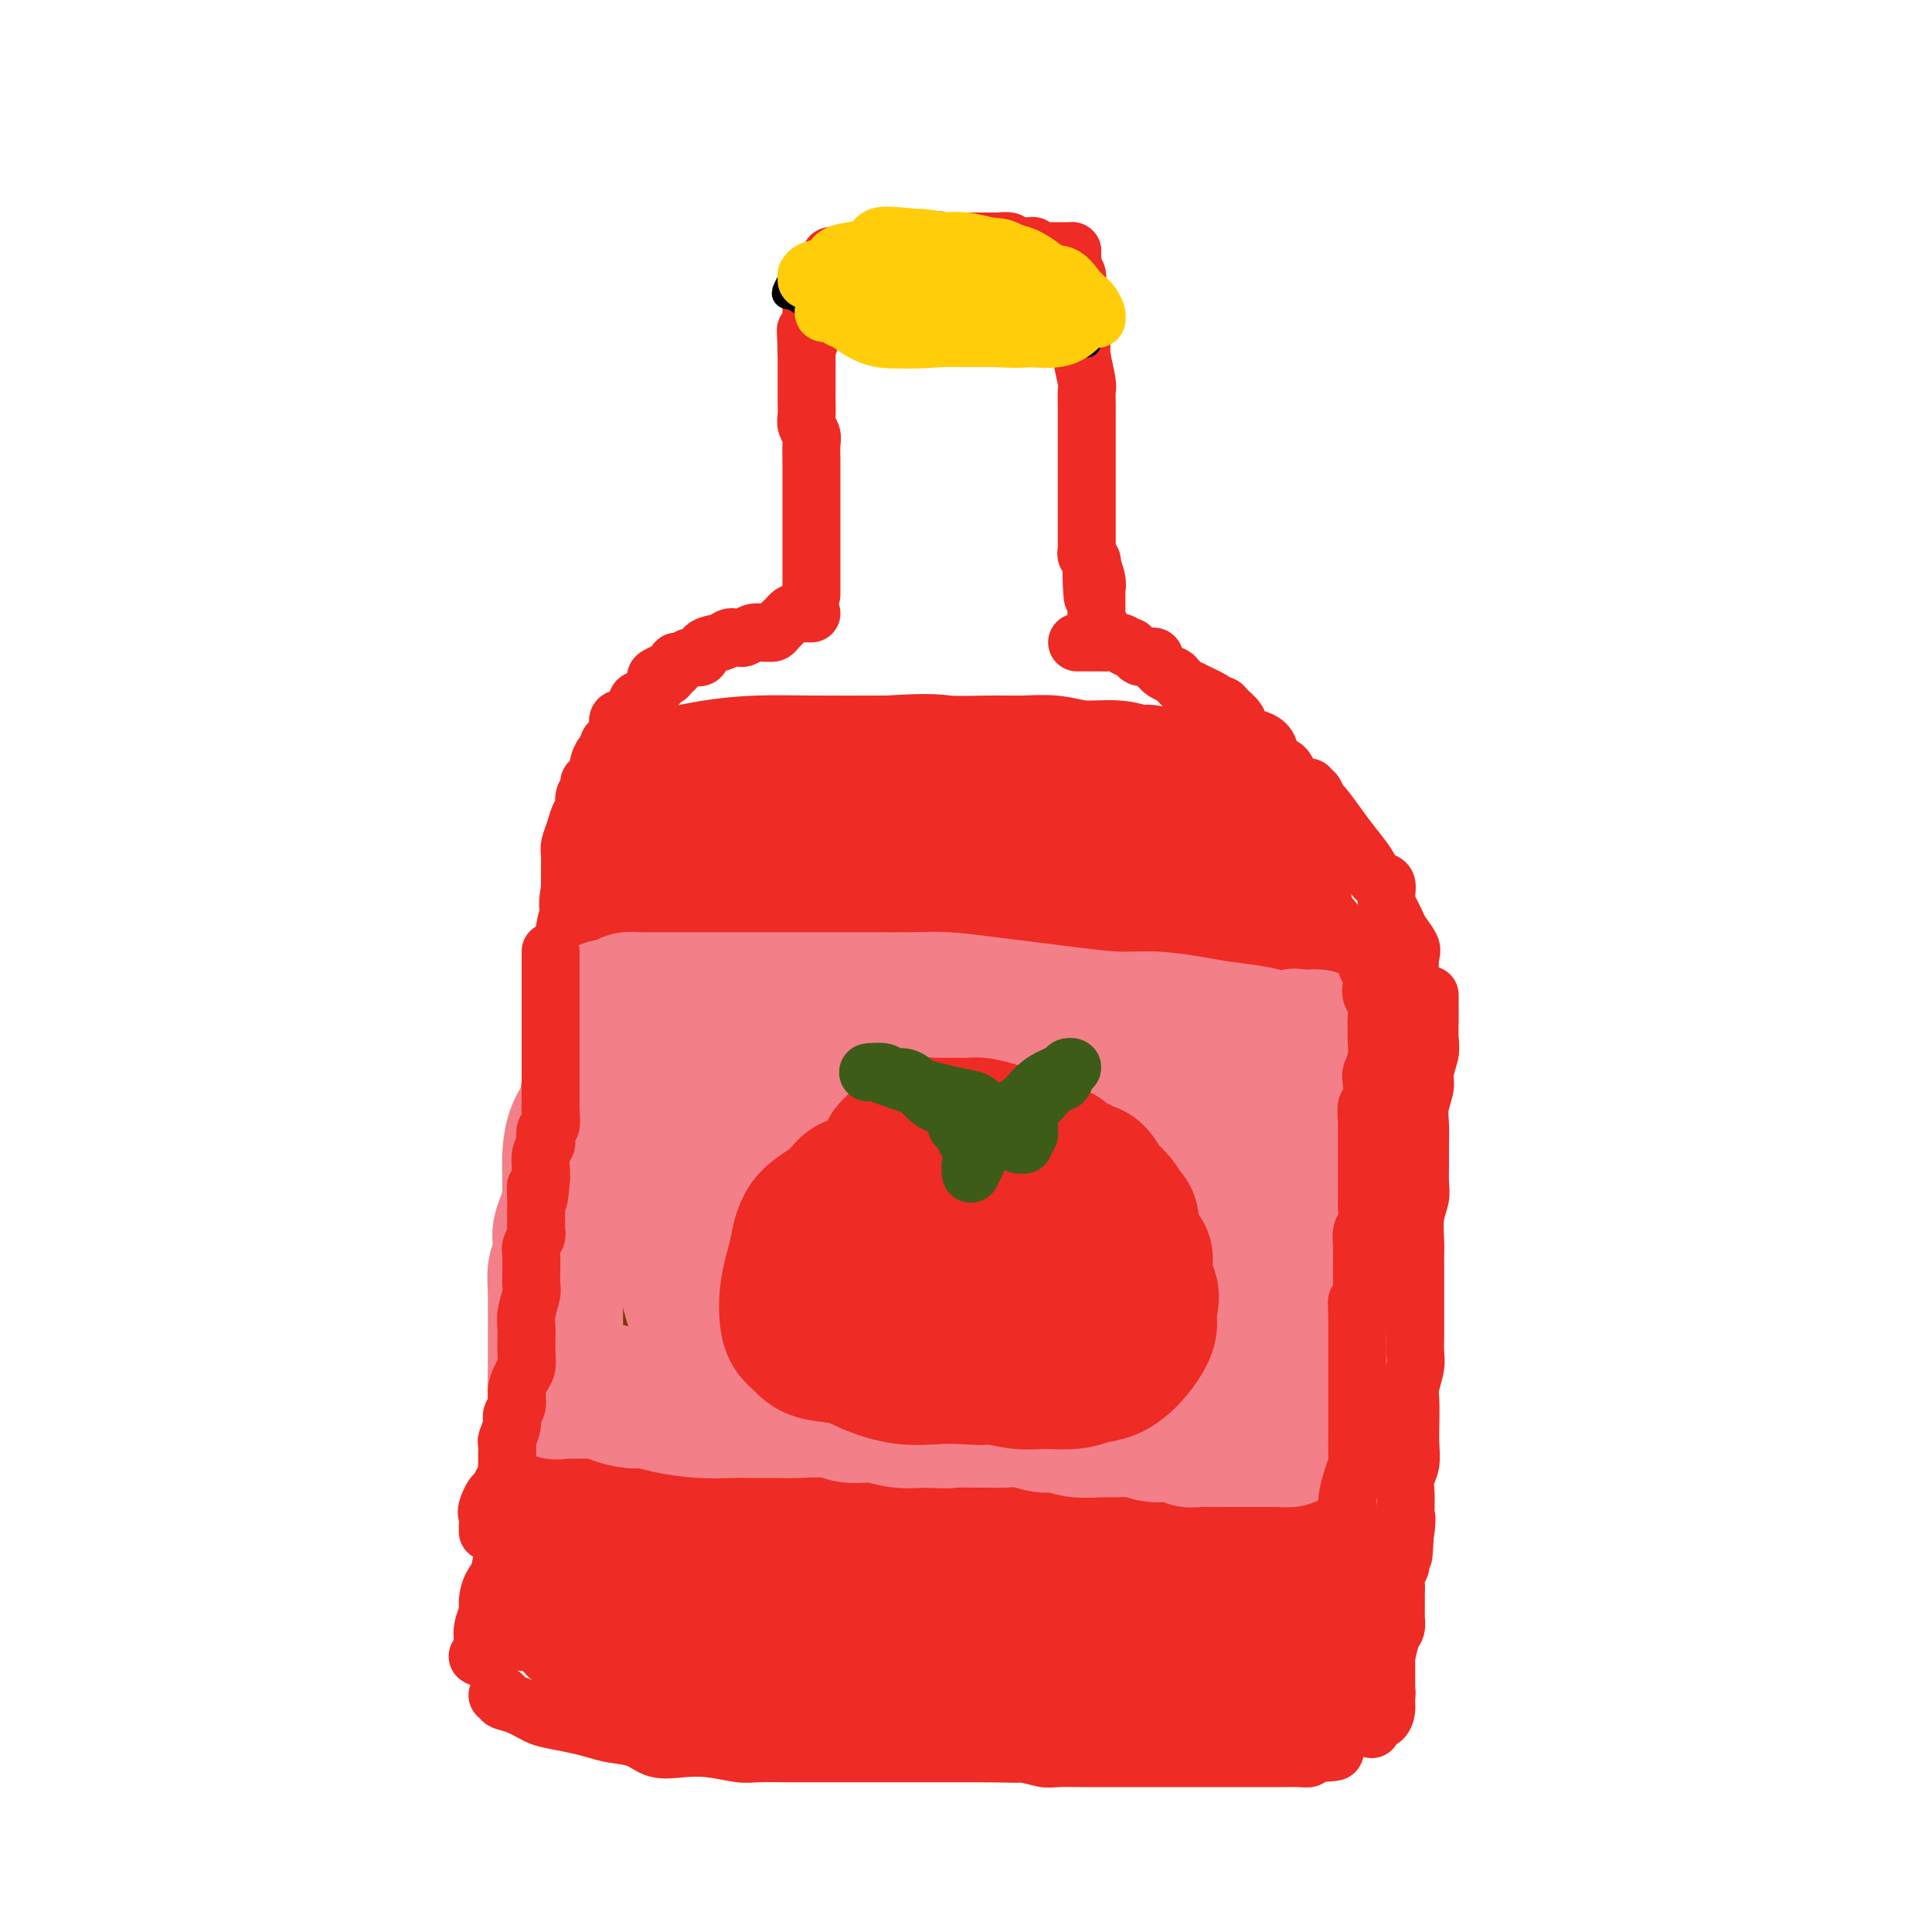 <svg viewBox='0 0 400 400' version='1.1' xmlns='http://www.w3.org/2000/svg' xmlns:xlink='http://www.w3.org/1999/xlink'><g fill='none' stroke='rgb(238,43,36)' stroke-width='12' stroke-linecap='round' stroke-linejoin='round'><path d='M168,123c0.000,0.066 0.000,0.131 0,0c-0.000,-0.131 -0.000,-0.460 0,-1c0.000,-0.540 0.000,-1.291 0,-2c-0.000,-0.709 -0.000,-1.377 0,-2c0.000,-0.623 0.000,-1.200 0,-2c-0.000,-0.800 -0.000,-1.824 0,-3c0.000,-1.176 0.000,-2.506 0,-3c-0.000,-0.494 -0.000,-0.153 0,-1c0.000,-0.847 0.000,-2.883 0,-4c-0.000,-1.117 -0.000,-1.314 0,-2c0.000,-0.686 0.001,-1.860 0,-3c-0.001,-1.140 -0.004,-2.245 0,-3c0.004,-0.755 0.015,-1.160 0,-2c-0.015,-0.840 -0.057,-2.116 0,-3c0.057,-0.884 0.211,-1.378 0,-2c-0.211,-0.622 -0.789,-1.373 -1,-2c-0.211,-0.627 -0.057,-1.129 0,-2c0.057,-0.871 0.015,-2.109 0,-3c-0.015,-0.891 -0.004,-1.435 0,-2c0.004,-0.565 0.001,-1.152 0,-2c-0.001,-0.848 -0.000,-1.957 0,-3c0.000,-1.043 0.000,-2.022 0,-3'/><path d='M167,73c-0.215,-8.098 -0.254,-3.342 0,-2c0.254,1.342 0.800,-0.730 1,-2c0.200,-1.270 0.052,-1.737 0,-2c-0.052,-0.263 -0.010,-0.322 0,-1c0.010,-0.678 -0.012,-1.974 0,-3c0.012,-1.026 0.059,-1.780 0,-2c-0.059,-0.220 -0.223,0.096 0,0c0.223,-0.096 0.834,-0.602 1,-1c0.166,-0.398 -0.113,-0.688 0,-1c0.113,-0.312 0.618,-0.648 1,-1c0.382,-0.352 0.641,-0.721 1,-1c0.359,-0.279 0.816,-0.467 1,-1c0.184,-0.533 0.094,-1.410 0,-2c-0.094,-0.590 -0.191,-0.894 0,-1c0.191,-0.106 0.670,-0.015 1,0c0.330,0.015 0.511,-0.048 1,0c0.489,0.048 1.286,0.205 2,0c0.714,-0.205 1.346,-0.772 2,-1c0.654,-0.228 1.330,-0.117 2,0c0.670,0.117 1.334,0.242 2,0c0.666,-0.242 1.333,-0.849 2,-1c0.667,-0.151 1.333,0.155 2,0c0.667,-0.155 1.333,-0.773 2,-1c0.667,-0.227 1.333,-0.065 2,0c0.667,0.065 1.333,0.032 2,0'/><path d='M192,50c3.313,-0.619 1.594,-0.166 2,0c0.406,0.166 2.937,0.044 4,0c1.063,-0.044 0.659,-0.012 1,0c0.341,0.012 1.428,0.003 2,0c0.572,-0.003 0.631,-0.001 1,0c0.369,0.001 1.048,-0.001 1,0c-0.048,0.001 -0.824,0.004 0,0c0.824,-0.004 3.248,-0.015 4,0c0.752,0.015 -0.167,0.057 0,0c0.167,-0.057 1.421,-0.211 2,0c0.579,0.211 0.485,0.788 1,1c0.515,0.212 1.640,0.061 2,0c0.360,-0.061 -0.044,-0.030 0,0c0.044,0.030 0.537,0.061 1,0c0.463,-0.061 0.898,-0.212 1,0c0.102,0.212 -0.127,0.789 0,1c0.127,0.211 0.611,0.057 1,0c0.389,-0.057 0.682,-0.015 1,0c0.318,0.015 0.662,0.004 1,0c0.338,-0.004 0.669,-0.001 1,0c0.331,0.001 0.663,0.000 1,0c0.337,-0.000 0.678,-0.000 1,0c0.322,0.000 0.625,0.000 1,0c0.375,-0.000 0.821,-0.000 1,0c0.179,0.000 0.089,0.000 0,0'/><path d='M222,52c-0.009,0.370 -0.017,0.739 0,1c0.017,0.261 0.061,0.412 0,1c-0.061,0.588 -0.226,1.613 0,2c0.226,0.387 0.844,0.135 1,1c0.156,0.865 -0.151,2.848 0,4c0.151,1.152 0.758,1.473 1,3c0.242,1.527 0.117,4.259 0,6c-0.117,1.741 -0.228,2.491 0,4c0.228,1.509 0.793,3.775 1,5c0.207,1.225 0.055,1.407 0,2c-0.055,0.593 -0.015,1.596 0,3c0.015,1.404 0.004,3.210 0,4c-0.004,0.790 -0.001,0.563 0,1c0.001,0.437 0.000,1.539 0,3c-0.000,1.461 -0.000,3.280 0,5c0.000,1.720 0.000,3.342 0,4c-0.000,0.658 -0.000,0.351 0,1c0.000,0.649 -0.000,2.254 0,3c0.000,0.746 0.000,0.634 0,1c-0.000,0.366 -0.000,1.211 0,2c0.000,0.789 0.000,1.521 0,2c-0.000,0.479 -0.001,0.706 0,1c0.001,0.294 0.004,0.656 0,1c-0.004,0.344 -0.015,0.669 0,1c0.015,0.331 0.057,0.667 0,1c-0.057,0.333 -0.211,0.664 0,1c0.211,0.336 0.789,0.678 1,1c0.211,0.322 0.057,0.625 0,1c-0.057,0.375 -0.016,0.821 0,1c0.016,0.179 0.008,0.089 0,0'/><path d='M226,118c0.558,10.406 -0.047,3.422 0,1c0.047,-2.422 0.745,-0.282 1,1c0.255,1.282 0.068,1.707 0,2c-0.068,0.293 -0.018,0.456 0,1c0.018,0.544 0.005,1.469 0,2c-0.005,0.531 -0.001,0.667 0,1c0.001,0.333 -0.001,0.864 0,1c0.001,0.136 0.004,-0.121 0,0c-0.004,0.121 -0.015,0.621 0,1c0.015,0.379 0.056,0.638 0,1c-0.056,0.362 -0.207,0.828 0,1c0.207,0.172 0.774,0.049 1,0c0.226,-0.049 0.113,-0.025 0,0'/><path d='M168,127c-0.446,-0.001 -0.893,-0.001 -1,0c-0.107,0.001 0.125,0.005 0,0c-0.125,-0.005 -0.606,-0.017 -1,0c-0.394,0.017 -0.701,0.064 -1,0c-0.299,-0.064 -0.591,-0.238 -1,0c-0.409,0.238 -0.936,0.887 -1,1c-0.064,0.113 0.334,-0.309 0,0c-0.334,0.309 -1.402,1.350 -2,2c-0.598,0.650 -0.727,0.910 -1,1c-0.273,0.090 -0.689,0.010 -1,0c-0.311,-0.010 -0.517,0.050 -1,0c-0.483,-0.050 -1.242,-0.210 -2,0c-0.758,0.210 -1.514,0.792 -2,1c-0.486,0.208 -0.701,0.043 -1,0c-0.299,-0.043 -0.681,0.035 -1,0c-0.319,-0.035 -0.575,-0.182 -1,0c-0.425,0.182 -1.020,0.694 -2,1c-0.980,0.306 -2.343,0.407 -3,1c-0.657,0.593 -0.606,1.678 -1,2c-0.394,0.322 -1.233,-0.120 -2,0c-0.767,0.120 -1.462,0.803 -2,1c-0.538,0.197 -0.917,-0.092 -1,0c-0.083,0.092 0.132,0.563 0,1c-0.132,0.437 -0.609,0.839 -1,1c-0.391,0.161 -0.695,0.080 -1,0'/><path d='M138,139c-4.522,2.020 -0.826,1.069 0,1c0.826,-0.069 -1.217,0.742 -2,1c-0.783,0.258 -0.304,-0.037 0,0c0.304,0.037 0.435,0.406 0,1c-0.435,0.594 -1.435,1.411 -2,2c-0.565,0.589 -0.694,0.949 -1,1c-0.306,0.051 -0.790,-0.207 -1,0c-0.210,0.207 -0.146,0.879 0,1c0.146,0.121 0.375,-0.309 0,0c-0.375,0.309 -1.354,1.356 -2,2c-0.646,0.644 -0.961,0.883 -1,1c-0.039,0.117 0.196,0.111 0,0c-0.196,-0.111 -0.822,-0.328 -1,0c-0.178,0.328 0.093,1.200 0,2c-0.093,0.800 -0.551,1.528 -1,2c-0.449,0.472 -0.890,0.689 -1,1c-0.110,0.311 0.111,0.717 0,1c-0.111,0.283 -0.556,0.443 -1,1c-0.444,0.557 -0.888,1.510 -1,2c-0.112,0.490 0.110,0.515 0,1c-0.110,0.485 -0.550,1.428 -1,2c-0.450,0.572 -0.908,0.771 -1,1c-0.092,0.229 0.183,0.487 0,1c-0.183,0.513 -0.823,1.282 -1,2c-0.177,0.718 0.110,1.385 0,2c-0.110,0.615 -0.618,1.178 -1,2c-0.382,0.822 -0.638,1.903 -1,3c-0.362,1.097 -0.829,2.212 -1,3c-0.171,0.788 -0.046,1.251 0,2c0.046,0.749 0.013,1.786 0,3c-0.013,1.214 -0.007,2.607 0,4'/><path d='M118,184c-0.869,4.748 -0.041,3.617 0,4c0.041,0.383 -0.706,2.280 -1,4c-0.294,1.720 -0.135,3.262 0,5c0.135,1.738 0.247,3.673 0,5c-0.247,1.327 -0.851,2.048 -1,4c-0.149,1.952 0.157,5.136 0,7c-0.157,1.864 -0.778,2.406 -1,4c-0.222,1.594 -0.044,4.238 0,6c0.044,1.762 -0.044,2.642 0,4c0.044,1.358 0.222,3.196 0,5c-0.222,1.804 -0.844,3.576 -1,5c-0.156,1.424 0.156,2.499 0,4c-0.156,1.501 -0.778,3.426 -1,5c-0.222,1.574 -0.044,2.797 0,4c0.044,1.203 -0.044,2.385 0,4c0.044,1.615 0.222,3.663 0,5c-0.222,1.337 -0.843,1.963 -1,3c-0.157,1.037 0.151,2.486 0,4c-0.151,1.514 -0.762,3.092 -1,5c-0.238,1.908 -0.102,4.145 0,6c0.102,1.855 0.172,3.327 0,5c-0.172,1.673 -0.585,3.546 -1,5c-0.415,1.454 -0.832,2.490 -1,4c-0.168,1.510 -0.086,3.495 0,5c0.086,1.505 0.177,2.530 0,4c-0.177,1.470 -0.622,3.386 -1,5c-0.378,1.614 -0.689,2.928 -1,4c-0.311,1.072 -0.622,1.904 -1,3c-0.378,1.096 -0.822,2.456 -1,4c-0.178,1.544 -0.089,3.272 0,5'/><path d='M105,321c-2.190,21.956 -1.165,8.347 -1,4c0.165,-4.347 -0.530,0.567 -1,3c-0.470,2.433 -0.713,2.386 -1,3c-0.287,0.614 -0.616,1.888 -1,3c-0.384,1.112 -0.821,2.063 -1,3c-0.179,0.937 -0.100,1.859 0,3c0.100,1.141 0.219,2.499 0,3c-0.219,0.501 -0.777,0.143 -1,0c-0.223,-0.143 -0.112,-0.072 0,0'/><path d='M223,133c0.303,-0.000 0.606,-0.000 1,0c0.394,0.000 0.879,0.000 1,0c0.121,-0.000 -0.121,-0.000 0,0c0.121,0.000 0.604,0.000 1,0c0.396,-0.000 0.705,-0.001 1,0c0.295,0.001 0.575,0.004 1,0c0.425,-0.004 0.993,-0.015 1,0c0.007,0.015 -0.549,0.056 0,0c0.549,-0.056 2.203,-0.208 3,0c0.797,0.208 0.738,0.778 1,1c0.262,0.222 0.844,0.098 1,0c0.156,-0.098 -0.113,-0.170 0,0c0.113,0.170 0.609,0.581 1,1c0.391,0.419 0.678,0.847 1,1c0.322,0.153 0.678,0.030 1,0c0.322,-0.030 0.610,0.033 1,0c0.390,-0.033 0.882,-0.163 1,0c0.118,0.163 -0.140,0.618 0,1c0.140,0.382 0.677,0.689 1,1c0.323,0.311 0.432,0.625 1,1c0.568,0.375 1.596,0.812 2,1c0.404,0.188 0.186,0.128 0,0c-0.186,-0.128 -0.339,-0.322 0,0c0.339,0.322 1.169,1.161 2,2'/><path d='M245,142c2.526,1.647 2.340,1.264 2,1c-0.340,-0.264 -0.835,-0.408 0,0c0.835,0.408 3.001,1.369 4,2c0.999,0.631 0.830,0.931 1,1c0.170,0.069 0.680,-0.093 1,0c0.320,0.093 0.452,0.441 1,1c0.548,0.559 1.513,1.329 2,2c0.487,0.671 0.498,1.243 1,2c0.502,0.757 1.496,1.698 2,2c0.504,0.302 0.520,-0.037 1,0c0.480,0.037 1.425,0.450 2,1c0.575,0.550 0.779,1.237 1,2c0.221,0.763 0.458,1.600 1,2c0.542,0.400 1.388,0.361 2,1c0.612,0.639 0.990,1.954 1,3c0.010,1.046 -0.348,1.823 0,3c0.348,1.177 1.403,2.756 2,4c0.597,1.244 0.737,2.154 1,3c0.263,0.846 0.648,1.629 1,3c0.352,1.371 0.671,3.331 1,5c0.329,1.669 0.666,3.047 1,4c0.334,0.953 0.663,1.480 1,3c0.337,1.520 0.683,4.032 1,6c0.317,1.968 0.607,3.392 1,5c0.393,1.608 0.890,3.399 1,5c0.110,1.601 -0.167,3.012 0,5c0.167,1.988 0.777,4.554 1,6c0.223,1.446 0.060,1.774 0,3c-0.060,1.226 -0.017,3.350 0,5c0.017,1.650 0.009,2.825 0,4'/><path d='M278,226c0.094,4.225 -0.171,3.287 0,4c0.171,0.713 0.778,3.078 1,5c0.222,1.922 0.060,3.400 0,5c-0.060,1.600 -0.016,3.320 0,5c0.016,1.680 0.004,3.319 0,5c-0.004,1.681 -0.001,3.404 0,5c0.001,1.596 0.000,3.067 0,5c-0.000,1.933 -0.000,4.329 0,6c0.000,1.671 0.001,2.616 0,4c-0.001,1.384 -0.004,3.206 0,5c0.004,1.794 0.015,3.560 0,5c-0.015,1.440 -0.057,2.556 0,4c0.057,1.444 0.212,3.217 0,5c-0.212,1.783 -0.793,3.575 -1,5c-0.207,1.425 -0.041,2.483 0,4c0.041,1.517 -0.041,3.494 0,5c0.041,1.506 0.207,2.541 0,4c-0.207,1.459 -0.787,3.342 -1,5c-0.213,1.658 -0.061,3.091 0,5c0.061,1.909 0.030,4.293 0,6c-0.030,1.707 -0.060,2.738 0,4c0.060,1.262 0.208,2.754 0,4c-0.208,1.246 -0.773,2.246 -1,3c-0.227,0.754 -0.117,1.263 0,2c0.117,0.737 0.242,1.703 0,3c-0.242,1.297 -0.849,2.925 -1,4c-0.151,1.075 0.155,1.597 0,2c-0.155,0.403 -0.773,0.685 -1,1c-0.227,0.315 -0.065,0.661 0,1c0.065,0.339 0.032,0.669 0,1'/><path d='M274,348c-0.774,9.322 -0.207,3.129 0,1c0.207,-2.129 0.056,-0.192 0,1c-0.056,1.192 -0.015,1.640 0,2c0.015,0.360 0.004,0.633 0,1c-0.004,0.367 -0.001,0.830 0,1c0.001,0.170 0.000,0.049 0,0c-0.000,-0.049 -0.000,-0.024 0,0'/><path d='M103,351c0.485,-0.097 0.971,-0.195 1,0c0.029,0.195 -0.397,0.682 0,1c0.397,0.318 1.617,0.466 3,1c1.383,0.534 2.928,1.453 4,2c1.072,0.547 1.673,0.723 3,1c1.327,0.277 3.382,0.656 5,1c1.618,0.344 2.798,0.653 4,1c1.202,0.347 2.427,0.733 4,1c1.573,0.267 3.495,0.415 5,1c1.505,0.585 2.592,1.607 4,2c1.408,0.393 3.138,0.158 5,0c1.862,-0.158 3.855,-0.238 6,0c2.145,0.238 4.443,0.796 6,1c1.557,0.204 2.375,0.055 4,0c1.625,-0.055 4.057,-0.015 6,0c1.943,0.015 3.396,0.004 5,0c1.604,-0.004 3.360,-0.001 5,0c1.640,0.001 3.163,0.000 5,0c1.837,-0.000 3.986,-0.000 6,0c2.014,0.000 3.893,0.000 5,0c1.107,-0.000 1.441,-0.000 3,0c1.559,0.000 4.343,0.000 6,0c1.657,-0.000 2.188,-0.000 3,0c0.812,0.000 1.906,0.000 3,0'/><path d='M204,363c11.029,0.171 4.602,0.098 3,0c-1.602,-0.098 1.620,-0.223 4,0c2.380,0.223 3.916,0.792 5,1c1.084,0.208 1.714,0.056 3,0c1.286,-0.056 3.229,-0.015 5,0c1.771,0.015 3.372,0.004 5,0c1.628,-0.004 3.285,-0.001 5,0c1.715,0.001 3.488,0.000 5,0c1.512,-0.000 2.764,-0.000 4,0c1.236,0.000 2.455,0.000 4,0c1.545,-0.000 3.416,-0.000 5,0c1.584,0.000 2.881,0.000 4,0c1.119,-0.000 2.060,-0.000 3,0c0.940,0.000 1.877,0.001 3,0c1.123,-0.001 2.431,-0.003 3,0c0.569,0.003 0.400,0.011 1,0c0.600,-0.011 1.969,-0.041 3,0c1.031,0.041 1.723,0.155 2,0c0.277,-0.155 0.138,-0.577 0,-1'/><path d='M271,363c10.422,-0.222 2.978,-0.778 0,-1c-2.978,-0.222 -1.489,-0.111 0,0'/></g>
<g fill='none' stroke='rgb(124,56,5)' stroke-width='28' stroke-linecap='round' stroke-linejoin='round'><path d='M133,206c0.282,-0.008 0.564,-0.016 1,0c0.436,0.016 1.025,0.056 2,0c0.975,-0.056 2.334,-0.209 3,0c0.666,0.209 0.638,0.781 1,1c0.362,0.219 1.114,0.087 2,0c0.886,-0.087 1.908,-0.128 3,0c1.092,0.128 2.256,0.427 3,1c0.744,0.573 1.067,1.421 2,2c0.933,0.579 2.476,0.887 4,1c1.524,0.113 3.030,0.029 4,0c0.970,-0.029 1.405,-0.004 2,0c0.595,0.004 1.349,-0.014 2,0c0.651,0.014 1.198,0.060 2,0c0.802,-0.060 1.860,-0.226 3,0c1.140,0.226 2.363,0.845 4,1c1.637,0.155 3.687,-0.155 5,0c1.313,0.155 1.889,0.774 3,1c1.111,0.226 2.757,0.060 4,0c1.243,-0.060 2.082,-0.012 3,0c0.918,0.012 1.914,-0.011 3,0c1.086,0.011 2.260,0.054 3,0c0.740,-0.054 1.045,-0.207 2,0c0.955,0.207 2.558,0.773 4,1c1.442,0.227 2.721,0.113 4,0'/><path d='M202,214c8.119,0.465 4.418,0.128 4,0c-0.418,-0.128 2.448,-0.048 4,0c1.552,0.048 1.791,0.066 2,0c0.209,-0.066 0.388,-0.214 1,0c0.612,0.214 1.656,0.789 3,1c1.344,0.211 2.987,0.056 4,0c1.013,-0.056 1.397,-0.015 2,0c0.603,0.015 1.424,0.004 2,0c0.576,-0.004 0.908,-0.001 2,0c1.092,0.001 2.945,0.000 4,0c1.055,-0.000 1.314,-0.000 2,0c0.686,0.000 1.801,0.000 2,0c0.199,-0.000 -0.518,-0.000 0,0c0.518,0.000 2.271,0.000 3,0c0.729,-0.000 0.433,-0.000 1,0c0.567,0.000 1.997,0.000 3,0c1.003,-0.000 1.578,-0.000 2,0c0.422,0.000 0.689,0.000 1,0c0.311,-0.000 0.665,-0.001 1,0c0.335,0.001 0.649,0.004 1,0c0.351,-0.004 0.737,-0.015 1,0c0.263,0.015 0.403,0.057 1,0c0.597,-0.057 1.651,-0.211 2,0c0.349,0.211 -0.009,0.789 0,1c0.009,0.211 0.384,0.057 1,0c0.616,-0.057 1.474,-0.015 2,0c0.526,0.015 0.722,0.004 1,0c0.278,-0.004 0.639,-0.002 1,0'/><path d='M255,216c8.453,0.294 3.087,0.029 1,0c-2.087,-0.029 -0.895,0.177 0,0c0.895,-0.177 1.494,-0.738 2,-1c0.506,-0.262 0.920,-0.227 1,0c0.080,0.227 -0.175,0.645 0,1c0.175,0.355 0.778,0.646 1,1c0.222,0.354 0.062,0.772 0,1c-0.062,0.228 -0.028,0.265 0,1c0.028,0.735 0.049,2.167 0,3c-0.049,0.833 -0.167,1.066 0,2c0.167,0.934 0.619,2.567 1,4c0.381,1.433 0.691,2.665 1,4c0.309,1.335 0.619,2.774 1,4c0.381,1.226 0.834,2.239 1,4c0.166,1.761 0.043,4.272 0,6c-0.043,1.728 -0.008,2.675 0,4c0.008,1.325 -0.012,3.028 0,4c0.012,0.972 0.056,1.212 0,2c-0.056,0.788 -0.211,2.123 0,3c0.211,0.877 0.789,1.297 1,2c0.211,0.703 0.057,1.689 0,3c-0.057,1.311 -0.016,2.946 0,4c0.016,1.054 0.008,1.527 0,2'/><path d='M265,270c0.774,8.544 0.207,3.403 0,2c-0.207,-1.403 -0.056,0.930 0,2c0.056,1.070 0.017,0.875 0,1c-0.017,0.125 -0.010,0.568 0,1c0.010,0.432 0.025,0.852 0,1c-0.025,0.148 -0.090,0.025 0,0c0.090,-0.025 0.336,0.048 0,0c-0.336,-0.048 -1.254,-0.215 -2,0c-0.746,0.215 -1.320,0.814 -2,1c-0.680,0.186 -1.466,-0.042 -3,0c-1.534,0.042 -3.815,0.354 -6,1c-2.185,0.646 -4.275,1.627 -6,2c-1.725,0.373 -3.084,0.137 -5,0c-1.916,-0.137 -4.388,-0.177 -7,0c-2.612,0.177 -5.363,0.569 -8,1c-2.637,0.431 -5.160,0.899 -7,1c-1.840,0.101 -2.995,-0.165 -5,0c-2.005,0.165 -4.858,0.761 -7,1c-2.142,0.239 -3.571,0.119 -5,0'/><path d='M202,284c-10.005,0.927 -5.519,0.245 -5,0c0.519,-0.245 -2.931,-0.052 -5,0c-2.069,0.052 -2.759,-0.038 -4,0c-1.241,0.038 -3.035,0.202 -5,0c-1.965,-0.202 -4.103,-0.771 -6,-1c-1.897,-0.229 -3.552,-0.118 -5,0c-1.448,0.118 -2.687,0.242 -4,0c-1.313,-0.242 -2.700,-0.850 -4,-1c-1.300,-0.150 -2.514,0.157 -4,0c-1.486,-0.157 -3.243,-0.780 -5,-1c-1.757,-0.220 -3.513,-0.039 -5,0c-1.487,0.039 -2.704,-0.065 -4,0c-1.296,0.065 -2.673,0.301 -4,0c-1.327,-0.301 -2.606,-1.137 -4,-2c-1.394,-0.863 -2.902,-1.752 -4,-2c-1.098,-0.248 -1.787,0.145 -3,0c-1.213,-0.145 -2.952,-0.826 -4,-1c-1.048,-0.174 -1.405,0.161 -2,0c-0.595,-0.161 -1.427,-0.817 -2,-1c-0.573,-0.183 -0.885,0.107 -1,0c-0.115,-0.107 -0.031,-0.611 0,-1c0.031,-0.389 0.008,-0.662 0,-1c-0.008,-0.338 -0.002,-0.740 0,-1c0.002,-0.260 0.001,-0.378 0,-1c-0.001,-0.622 -0.000,-1.749 0,-3c0.000,-1.251 0.000,-2.625 0,-4'/><path d='M122,264c-0.015,-2.510 0.448,-3.284 1,-5c0.552,-1.716 1.194,-4.374 2,-6c0.806,-1.626 1.775,-2.220 2,-4c0.225,-1.780 -0.294,-4.744 0,-7c0.294,-2.256 1.399,-3.802 2,-5c0.601,-1.198 0.696,-2.047 1,-3c0.304,-0.953 0.817,-2.009 1,-3c0.183,-0.991 0.035,-1.917 0,-3c-0.035,-1.083 0.043,-2.323 0,-3c-0.043,-0.677 -0.208,-0.791 0,-1c0.208,-0.209 0.788,-0.513 1,-1c0.212,-0.487 0.055,-1.155 0,-2c-0.055,-0.845 -0.009,-1.865 0,-2c0.009,-0.135 -0.018,0.616 0,1c0.018,0.384 0.081,0.402 0,1c-0.081,0.598 -0.307,1.776 0,3c0.307,1.224 1.148,2.494 2,5c0.852,2.506 1.716,6.248 2,10c0.284,3.752 -0.013,7.513 0,10c0.013,2.487 0.337,3.700 1,6c0.663,2.300 1.667,5.685 2,8c0.333,2.315 -0.003,3.559 0,5c0.003,1.441 0.347,3.080 1,4c0.653,0.920 1.615,1.120 2,1c0.385,-0.120 0.192,-0.560 0,-1'/><path d='M142,272c1.407,8.030 -0.074,2.605 0,0c0.074,-2.605 1.705,-2.390 3,-4c1.295,-1.610 2.256,-5.044 3,-9c0.744,-3.956 1.271,-8.434 2,-13c0.729,-4.566 1.660,-9.221 2,-13c0.340,-3.779 0.089,-6.682 0,-9c-0.089,-2.318 -0.017,-4.049 0,-5c0.017,-0.951 -0.022,-1.120 0,-1c0.022,0.120 0.104,0.528 0,1c-0.104,0.472 -0.395,1.007 0,2c0.395,0.993 1.476,2.442 2,5c0.524,2.558 0.490,6.223 1,10c0.510,3.777 1.562,7.664 3,11c1.438,3.336 3.262,6.120 4,9c0.738,2.880 0.391,5.854 1,8c0.609,2.146 2.175,3.463 3,4c0.825,0.537 0.910,0.294 1,0c0.090,-0.294 0.185,-0.640 0,-1c-0.185,-0.360 -0.649,-0.734 0,-2c0.649,-1.266 2.412,-3.423 3,-6c0.588,-2.577 -0.000,-5.574 0,-9c0.000,-3.426 0.588,-7.280 1,-11c0.412,-3.720 0.646,-7.306 1,-10c0.354,-2.694 0.826,-4.494 1,-6c0.174,-1.506 0.050,-2.716 0,-3c-0.050,-0.284 -0.025,0.358 0,1'/><path d='M173,221c0.292,-5.440 -0.478,-0.041 0,3c0.478,3.041 2.204,3.725 3,6c0.796,2.275 0.662,6.142 1,10c0.338,3.858 1.149,7.708 2,11c0.851,3.292 1.743,6.026 2,8c0.257,1.974 -0.121,3.188 0,4c0.121,0.812 0.741,1.223 1,1c0.259,-0.223 0.157,-1.080 0,-1c-0.157,0.080 -0.369,1.096 0,0c0.369,-1.096 1.318,-4.304 2,-7c0.682,-2.696 1.097,-4.879 2,-8c0.903,-3.121 2.294,-7.179 3,-10c0.706,-2.821 0.728,-4.403 1,-6c0.272,-1.597 0.794,-3.208 1,-4c0.206,-0.792 0.098,-0.766 0,-1c-0.098,-0.234 -0.184,-0.729 0,1c0.184,1.729 0.638,5.683 1,9c0.362,3.317 0.633,5.996 1,9c0.367,3.004 0.832,6.332 1,9c0.168,2.668 0.039,4.676 0,6c-0.039,1.324 0.010,1.963 0,2c-0.010,0.037 -0.080,-0.529 0,-1c0.080,-0.471 0.308,-0.849 1,-2c0.692,-1.151 1.846,-3.076 3,-5'/><path d='M198,255c0.967,-2.201 1.383,-4.704 2,-7c0.617,-2.296 1.435,-4.385 2,-6c0.565,-1.615 0.876,-2.755 1,-3c0.124,-0.245 0.061,0.405 0,1c-0.061,0.595 -0.119,1.133 0,3c0.119,1.867 0.414,5.061 1,8c0.586,2.939 1.463,5.623 2,8c0.537,2.377 0.735,4.449 1,6c0.265,1.551 0.599,2.582 1,3c0.401,0.418 0.869,0.223 1,0c0.131,-0.223 -0.077,-0.473 0,-1c0.077,-0.527 0.438,-1.329 1,-3c0.562,-1.671 1.327,-4.210 2,-7c0.673,-2.790 1.256,-5.830 2,-9c0.744,-3.170 1.650,-6.469 2,-9c0.350,-2.531 0.146,-4.295 0,-6c-0.146,-1.705 -0.233,-3.352 0,-4c0.233,-0.648 0.787,-0.296 1,0c0.213,0.296 0.085,0.538 0,1c-0.085,0.462 -0.126,1.144 0,3c0.126,1.856 0.418,4.884 1,9c0.582,4.116 1.452,9.319 2,13c0.548,3.681 0.774,5.841 1,8'/><path d='M221,263c1.385,6.338 2.346,5.181 3,5c0.654,-0.181 1.000,0.612 1,1c-0.000,0.388 -0.347,0.371 0,0c0.347,-0.371 1.389,-1.096 3,-3c1.611,-1.904 3.791,-4.988 5,-8c1.209,-3.012 1.448,-5.951 2,-9c0.552,-3.049 1.416,-6.206 2,-9c0.584,-2.794 0.889,-5.225 1,-7c0.111,-1.775 0.030,-2.894 0,-3c-0.030,-0.106 -0.007,0.802 0,1c0.007,0.198 -0.000,-0.313 0,1c0.000,1.313 0.007,4.452 0,7c-0.007,2.548 -0.030,4.506 0,8c0.030,3.494 0.112,8.524 0,12c-0.112,3.476 -0.418,5.400 0,7c0.418,1.600 1.561,2.878 2,3c0.439,0.122 0.174,-0.911 0,-1c-0.174,-0.089 -0.257,0.764 0,0c0.257,-0.764 0.853,-3.147 1,-5c0.147,-1.853 -0.157,-3.177 0,-5c0.157,-1.823 0.773,-4.145 1,-6c0.227,-1.855 0.065,-3.244 0,-4c-0.065,-0.756 -0.032,-0.878 0,-1'/><path d='M242,247c0.333,-3.667 0.167,-1.833 0,0'/></g>
<g fill='none' stroke='rgb(238,43,36)' stroke-width='28' stroke-linecap='round' stroke-linejoin='round'><path d='M118,302c-0.070,-0.000 -0.140,-0.000 0,0c0.140,0.000 0.490,0.000 1,0c0.510,-0.000 1.180,-0.000 2,0c0.820,0.000 1.791,0.000 3,0c1.209,-0.000 2.657,-0.000 4,0c1.343,0.000 2.583,0.001 4,0c1.417,-0.001 3.012,-0.004 5,0c1.988,0.004 4.370,0.015 6,0c1.630,-0.015 2.509,-0.057 4,0c1.491,0.057 3.595,0.211 5,0c1.405,-0.211 2.113,-0.789 3,-1c0.887,-0.211 1.955,-0.057 3,0c1.045,0.057 2.066,0.015 3,0c0.934,-0.015 1.779,-0.004 3,0c1.221,0.004 2.817,0.001 4,0c1.183,-0.001 1.953,-0.000 3,0c1.047,0.000 2.370,0.000 4,0c1.630,-0.000 3.568,-0.001 5,0c1.432,0.001 2.357,0.003 3,0c0.643,-0.003 1.002,-0.011 2,0c0.998,0.011 2.634,0.041 4,0c1.366,-0.041 2.460,-0.155 4,0c1.540,0.155 3.524,0.577 5,1c1.476,0.423 2.445,0.846 4,1c1.555,0.154 3.698,0.041 5,0c1.302,-0.041 1.763,-0.008 3,0c1.237,0.008 3.249,-0.008 5,0c1.751,0.008 3.241,0.041 5,0c1.759,-0.041 3.788,-0.154 5,0c1.212,0.154 1.606,0.577 2,1'/><path d='M227,304c17.288,0.244 6.007,-0.145 3,0c-3.007,0.145 2.260,0.823 5,1c2.740,0.177 2.955,-0.149 4,0c1.045,0.149 2.922,0.772 4,1c1.078,0.228 1.356,0.061 2,0c0.644,-0.061 1.652,-0.016 2,0c0.348,0.016 0.034,0.004 1,0c0.966,-0.004 3.211,-0.000 4,0c0.789,0.000 0.122,-0.004 0,0c-0.122,0.004 0.303,0.016 1,0c0.697,-0.016 1.667,-0.059 2,0c0.333,0.059 0.029,0.222 1,0c0.971,-0.222 3.217,-0.829 4,-1c0.783,-0.171 0.104,0.094 0,0c-0.104,-0.094 0.367,-0.546 1,-1c0.633,-0.454 1.426,-0.909 2,-1c0.574,-0.091 0.928,0.183 1,0c0.072,-0.183 -0.138,-0.824 0,-1c0.138,-0.176 0.626,0.114 1,0c0.374,-0.114 0.636,-0.632 1,-1c0.364,-0.368 0.830,-0.585 1,-1c0.170,-0.415 0.046,-1.029 0,-1c-0.046,0.029 -0.012,0.700 0,1c0.012,0.300 0.004,0.229 0,1c-0.004,0.771 -0.002,2.386 0,4'/><path d='M267,305c-0.024,1.641 -0.584,3.744 -1,6c-0.416,2.256 -0.690,4.667 -1,7c-0.310,2.333 -0.658,4.589 -1,7c-0.342,2.411 -0.680,4.977 -1,7c-0.320,2.023 -0.622,3.502 -1,5c-0.378,1.498 -0.832,3.015 -1,4c-0.168,0.985 -0.049,1.438 0,2c0.049,0.562 0.027,1.233 0,2c-0.027,0.767 -0.060,1.631 0,2c0.060,0.369 0.213,0.242 0,1c-0.213,0.758 -0.793,2.400 -1,3c-0.207,0.600 -0.040,0.159 0,0c0.040,-0.159 -0.045,-0.036 0,0c0.045,0.036 0.220,-0.015 -1,0c-1.220,0.015 -3.835,0.095 -6,0c-2.165,-0.095 -3.879,-0.364 -6,-1c-2.121,-0.636 -4.648,-1.638 -7,-2c-2.352,-0.362 -4.530,-0.083 -7,0c-2.470,0.083 -5.231,-0.030 -8,0c-2.769,0.030 -5.544,0.204 -8,0c-2.456,-0.204 -4.592,-0.787 -7,-1c-2.408,-0.213 -5.089,-0.057 -8,0c-2.911,0.057 -6.053,0.015 -9,0c-2.947,-0.015 -5.699,-0.004 -8,0c-2.301,0.004 -4.150,0.002 -6,0'/><path d='M179,347c-13.704,-0.619 -7.462,-0.166 -6,0c1.462,0.166 -1.854,0.046 -4,0c-2.146,-0.046 -3.123,-0.016 -4,0c-0.877,0.016 -1.656,0.020 -3,0c-1.344,-0.020 -3.253,-0.062 -5,0c-1.747,0.062 -3.330,0.228 -5,0c-1.670,-0.228 -3.425,-0.849 -5,-1c-1.575,-0.151 -2.969,0.170 -4,0c-1.031,-0.170 -1.700,-0.830 -3,-1c-1.300,-0.170 -3.232,0.152 -4,0c-0.768,-0.152 -0.373,-0.776 -1,-1c-0.627,-0.224 -2.276,-0.046 -3,0c-0.724,0.046 -0.524,-0.040 -1,0c-0.476,0.040 -1.629,0.207 -2,0c-0.371,-0.207 0.039,-0.787 0,-1c-0.039,-0.213 -0.526,-0.060 -1,0c-0.474,0.060 -0.936,0.026 -1,0c-0.064,-0.026 0.270,-0.044 0,0c-0.270,0.044 -1.145,0.149 -2,0c-0.855,-0.149 -1.691,-0.554 -2,-1c-0.309,-0.446 -0.093,-0.935 0,-1c0.093,-0.065 0.062,0.294 0,0c-0.062,-0.294 -0.153,-1.240 -1,-2c-0.847,-0.760 -2.448,-1.333 -3,-2c-0.552,-0.667 -0.055,-1.426 0,-2c0.055,-0.574 -0.331,-0.962 -1,-2c-0.669,-1.038 -1.620,-2.725 -2,-4c-0.380,-1.275 -0.190,-2.137 0,-3'/><path d='M116,326c-1.634,-3.014 -1.219,-2.049 -1,-2c0.219,0.049 0.240,-0.817 0,-1c-0.240,-0.183 -0.742,0.319 1,0c1.742,-0.319 5.730,-1.459 10,-2c4.270,-0.541 8.824,-0.485 14,-1c5.176,-0.515 10.975,-1.602 16,-2c5.025,-0.398 9.276,-0.107 15,0c5.724,0.107 12.923,0.029 17,0c4.077,-0.029 5.033,-0.008 7,0c1.967,0.008 4.944,0.002 8,0c3.056,-0.002 6.190,-0.001 9,0c2.810,0.001 5.296,0.000 8,0c2.704,-0.000 5.626,-0.000 8,0c2.374,0.000 4.202,0.000 6,0c1.798,-0.000 3.568,-0.000 5,0c1.432,0.000 2.527,0.000 3,0c0.473,-0.000 0.323,-0.000 1,0c0.677,0.000 2.182,0.000 3,0c0.818,-0.000 0.948,-0.000 1,0c0.052,0.000 0.026,0.000 0,0'/><path d='M247,318c13.751,0.204 2.627,0.715 -3,1c-5.627,0.285 -5.757,0.343 -9,1c-3.243,0.657 -9.600,1.914 -15,3c-5.400,1.086 -9.842,2.003 -15,3c-5.158,0.997 -11.032,2.075 -16,3c-4.968,0.925 -9.030,1.698 -15,2c-5.970,0.302 -13.850,0.133 -20,0c-6.150,-0.133 -10.572,-0.232 -15,0c-4.428,0.232 -8.861,0.794 -12,1c-3.139,0.206 -4.982,0.055 -7,0c-2.018,-0.055 -4.210,-0.015 -6,0c-1.790,0.015 -3.179,0.006 -4,0c-0.821,-0.006 -1.075,-0.008 -1,0c0.075,0.008 0.477,0.026 1,0c0.523,-0.026 1.166,-0.097 4,0c2.834,0.097 7.858,0.362 14,1c6.142,0.638 13.403,1.649 20,2c6.597,0.351 12.531,0.043 18,0c5.469,-0.043 10.472,0.181 14,0c3.528,-0.181 5.579,-0.766 7,-1c1.421,-0.234 2.210,-0.117 3,0'/><path d='M190,334c13.066,0.374 5.730,0.311 4,0c-1.730,-0.311 2.146,-0.868 5,-1c2.854,-0.132 4.687,0.161 6,0c1.313,-0.161 2.107,-0.775 3,-1c0.893,-0.225 1.884,-0.060 3,0c1.116,0.060 2.358,0.016 4,0c1.642,-0.016 3.683,-0.004 6,0c2.317,0.004 4.910,0.001 7,0c2.090,-0.001 3.679,-0.000 5,0c1.321,0.000 2.375,0.000 3,0c0.625,-0.000 0.822,-0.000 1,0c0.178,0.000 0.339,0.000 1,0c0.661,-0.000 1.824,-0.000 3,0c1.176,0.000 2.367,0.000 3,0c0.633,-0.000 0.709,-0.000 1,0c0.291,0.000 0.797,0.000 1,0c0.203,-0.000 0.101,-0.000 0,0'/><path d='M129,181c0.436,-0.030 0.872,-0.061 1,0c0.128,0.061 -0.052,0.212 1,0c1.052,-0.212 3.336,-0.788 5,-1c1.664,-0.212 2.707,-0.061 4,0c1.293,0.061 2.834,0.030 4,0c1.166,-0.030 1.957,-0.061 3,0c1.043,0.061 2.339,0.213 4,0c1.661,-0.213 3.687,-0.790 5,-1c1.313,-0.210 1.913,-0.052 3,0c1.087,0.052 2.663,-0.000 4,0c1.337,0.000 2.437,0.053 4,0c1.563,-0.053 3.589,-0.211 5,0c1.411,0.211 2.205,0.792 3,1c0.795,0.208 1.590,0.042 3,0c1.410,-0.042 3.433,0.041 5,0c1.567,-0.041 2.676,-0.204 4,0c1.324,0.204 2.863,0.776 4,1c1.137,0.224 1.871,0.102 3,0c1.129,-0.102 2.653,-0.182 4,0c1.347,0.182 2.516,0.626 4,1c1.484,0.374 3.281,0.678 5,1c1.719,0.322 3.359,0.661 5,1'/><path d='M212,184c6.997,0.775 4.491,0.211 4,0c-0.491,-0.211 1.033,-0.070 3,0c1.967,0.070 4.376,0.070 6,0c1.624,-0.070 2.464,-0.211 3,0c0.536,0.211 0.767,0.775 1,1c0.233,0.225 0.469,0.113 1,0c0.531,-0.113 1.357,-0.226 2,0c0.643,0.226 1.102,0.792 2,1c0.898,0.208 2.233,0.060 3,0c0.767,-0.060 0.966,-0.031 1,0c0.034,0.031 -0.095,0.065 0,0c0.095,-0.065 0.415,-0.228 1,0c0.585,0.228 1.435,0.846 2,1c0.565,0.154 0.846,-0.154 2,0c1.154,0.154 3.182,0.772 4,1c0.818,0.228 0.426,0.065 1,0c0.574,-0.065 2.115,-0.031 3,0c0.885,0.031 1.116,0.061 1,0c-0.116,-0.061 -0.578,-0.212 0,0c0.578,0.212 2.198,0.789 3,1c0.802,0.211 0.787,0.057 1,0c0.213,-0.057 0.655,-0.015 1,0c0.345,0.015 0.593,0.004 1,0c0.407,-0.004 0.973,-0.001 1,0c0.027,0.001 -0.487,0.001 -1,0'/><path d='M258,189c6.997,0.773 1.490,0.204 -2,0c-3.490,-0.204 -4.963,-0.044 -8,0c-3.037,0.044 -7.636,-0.027 -11,0c-3.364,0.027 -5.491,0.151 -9,0c-3.509,-0.151 -8.400,-0.576 -12,-1c-3.600,-0.424 -5.908,-0.846 -8,-1c-2.092,-0.154 -3.968,-0.041 -7,0c-3.032,0.041 -7.219,0.011 -10,0c-2.781,-0.011 -4.155,-0.003 -6,0c-1.845,0.003 -4.159,0.001 -6,0c-1.841,-0.001 -3.207,-0.000 -5,0c-1.793,0.000 -4.012,0.000 -6,0c-1.988,-0.000 -3.743,-0.000 -5,0c-1.257,0.000 -2.014,0.000 -3,0c-0.986,-0.000 -2.200,-0.000 -3,0c-0.800,0.000 -1.184,0.000 -2,0c-0.816,-0.000 -2.063,-0.000 -3,0c-0.937,0.000 -1.565,0.000 -2,0c-0.435,-0.000 -0.678,-0.000 -1,0c-0.322,0.000 -0.723,0.000 -1,0c-0.277,-0.000 -0.431,-0.000 -1,0c-0.569,0.000 -1.554,0.000 -2,0c-0.446,-0.000 -0.351,-0.000 -1,0c-0.649,0.000 -2.040,0.000 -3,0c-0.960,-0.000 -1.489,-0.000 -2,0c-0.511,0.000 -1.003,0.000 -1,0c0.003,-0.000 0.502,-0.000 1,0'/><path d='M139,187c-17.578,-0.265 -2.024,0.072 7,0c9.024,-0.072 11.516,-0.552 17,-1c5.484,-0.448 13.958,-0.863 20,-1c6.042,-0.137 9.650,0.005 13,0c3.350,-0.005 6.442,-0.155 9,0c2.558,0.155 4.584,0.616 7,1c2.416,0.384 5.224,0.690 8,1c2.776,0.310 5.521,0.623 8,1c2.479,0.377 4.693,0.819 6,1c1.307,0.181 1.707,0.103 3,0c1.293,-0.103 3.481,-0.230 5,0c1.519,0.230 2.371,0.817 3,1c0.629,0.183 1.037,-0.038 2,0c0.963,0.038 2.481,0.335 4,1c1.519,0.665 3.037,1.699 4,2c0.963,0.301 1.369,-0.129 2,0c0.631,0.129 1.487,0.818 2,1c0.513,0.182 0.684,-0.143 1,0c0.316,0.143 0.778,0.754 1,1c0.222,0.246 0.204,0.128 1,0c0.796,-0.128 2.407,-0.265 3,0c0.593,0.265 0.170,0.933 0,1c-0.170,0.067 -0.085,-0.466 0,-1'/><path d='M265,195c9.282,1.371 2.488,-0.203 0,-1c-2.488,-0.797 -0.669,-0.819 0,-1c0.669,-0.181 0.190,-0.522 0,-1c-0.190,-0.478 -0.089,-1.094 0,-2c0.089,-0.906 0.167,-2.101 0,-3c-0.167,-0.899 -0.580,-1.501 -1,-2c-0.420,-0.499 -0.849,-0.894 -1,-1c-0.151,-0.106 -0.025,0.078 0,0c0.025,-0.078 -0.053,-0.417 0,-1c0.053,-0.583 0.235,-1.411 0,-2c-0.235,-0.589 -0.888,-0.940 -1,-1c-0.112,-0.060 0.315,0.172 0,0c-0.315,-0.172 -1.374,-0.746 -2,-1c-0.626,-0.254 -0.820,-0.186 -2,-1c-1.180,-0.814 -3.345,-2.509 -5,-3c-1.655,-0.491 -2.799,0.222 -5,0c-2.201,-0.222 -5.460,-1.379 -8,-2c-2.540,-0.621 -4.360,-0.705 -7,-1c-2.640,-0.295 -6.099,-0.801 -9,-1c-2.901,-0.199 -5.242,-0.092 -8,0c-2.758,0.092 -5.931,0.169 -9,0c-3.069,-0.169 -6.035,-0.585 -9,-1'/><path d='M198,170c-9.749,-0.939 -6.621,-0.788 -7,-1c-0.379,-0.212 -4.267,-0.788 -7,-1c-2.733,-0.212 -4.313,-0.061 -6,0c-1.687,0.061 -3.482,0.030 -5,0c-1.518,-0.030 -2.759,-0.061 -4,0c-1.241,0.061 -2.483,0.212 -4,0c-1.517,-0.212 -3.310,-0.789 -5,-1c-1.690,-0.211 -3.278,-0.056 -5,0c-1.722,0.056 -3.579,0.014 -5,0c-1.421,-0.014 -2.407,0.000 -3,0c-0.593,-0.000 -0.792,-0.014 -1,0c-0.208,0.014 -0.424,0.056 -1,0c-0.576,-0.056 -1.511,-0.211 -2,0c-0.489,0.211 -0.533,0.789 -1,1c-0.467,0.211 -1.356,0.057 -2,0c-0.644,-0.057 -1.041,-0.016 -1,0c0.041,0.016 0.521,0.008 1,0'/><path d='M140,168c-8.320,-0.674 -0.119,-1.358 4,-2c4.119,-0.642 4.156,-1.243 5,-2c0.844,-0.757 2.495,-1.671 4,-2c1.505,-0.329 2.863,-0.074 5,0c2.137,0.074 5.052,-0.033 8,0c2.948,0.033 5.931,0.205 8,0c2.069,-0.205 3.226,-0.787 5,-1c1.774,-0.213 4.164,-0.058 6,0c1.836,0.058 3.117,0.019 5,0c1.883,-0.019 4.367,-0.019 7,0c2.633,0.019 5.415,0.057 8,0c2.585,-0.057 4.972,-0.208 7,0c2.028,0.208 3.697,0.774 5,1c1.303,0.226 2.239,0.112 3,0c0.761,-0.112 1.347,-0.223 3,0c1.653,0.223 4.373,0.778 6,1c1.627,0.222 2.161,0.111 3,0c0.839,-0.111 1.982,-0.222 3,0c1.018,0.222 1.911,0.778 3,1c1.089,0.222 2.372,0.111 3,0c0.628,-0.111 0.599,-0.222 1,0c0.401,0.222 1.232,0.778 2,1c0.768,0.222 1.474,0.111 2,0c0.526,-0.111 0.872,-0.222 1,0c0.128,0.222 0.036,0.778 0,1c-0.036,0.222 -0.018,0.111 0,0'/><path d='M247,166c9.480,1.003 -0.821,1.012 -7,1c-6.179,-0.012 -8.236,-0.044 -12,0c-3.764,0.044 -9.235,0.166 -14,0c-4.765,-0.166 -8.824,-0.619 -13,-1c-4.176,-0.381 -8.471,-0.691 -12,-1c-3.529,-0.309 -6.294,-0.619 -9,-1c-2.706,-0.381 -5.353,-0.834 -8,-1c-2.647,-0.166 -5.295,-0.044 -8,0c-2.705,0.044 -5.468,0.012 -8,0c-2.532,-0.012 -4.832,-0.003 -6,0c-1.168,0.003 -1.205,0.002 -2,0c-0.795,-0.002 -2.349,-0.004 -3,0c-0.651,0.004 -0.399,0.015 -1,0c-0.601,-0.015 -2.056,-0.057 -3,0c-0.944,0.057 -1.377,0.212 -2,0c-0.623,-0.212 -1.434,-0.791 -2,-1c-0.566,-0.209 -0.886,-0.048 -1,0c-0.114,0.048 -0.022,-0.015 0,0c0.022,0.015 -0.025,0.109 0,0c0.025,-0.109 0.123,-0.422 2,-1c1.877,-0.578 5.534,-1.423 9,-2c3.466,-0.577 6.741,-0.886 10,-1c3.259,-0.114 6.503,-0.033 11,0c4.497,0.033 10.249,0.016 16,0'/><path d='M184,158c9.535,-0.618 9.874,-0.161 12,0c2.126,0.161 6.039,0.028 9,0c2.961,-0.028 4.971,0.049 7,0c2.029,-0.049 4.078,-0.223 6,0c1.922,0.223 3.719,0.844 6,1c2.281,0.156 5.047,-0.151 7,0c1.953,0.151 3.092,0.762 4,1c0.908,0.238 1.584,0.102 2,0c0.416,-0.102 0.570,-0.171 1,0c0.430,0.171 1.134,0.582 2,1c0.866,0.418 1.892,0.844 3,1c1.108,0.156 2.298,0.042 3,0c0.702,-0.042 0.915,-0.012 1,0c0.085,0.012 0.043,0.006 0,0'/></g>
<g fill='none' stroke='rgb(0,0,0)' stroke-width='6' stroke-linecap='round' stroke-linejoin='round'><path d='M120,205c-0.000,0.318 -0.000,0.637 0,1c0.000,0.363 0.000,0.772 0,1c-0.000,0.228 -0.000,0.275 0,1c0.000,0.725 0.000,2.127 0,3c-0.000,0.873 -0.001,1.216 0,2c0.001,0.784 0.004,2.009 0,3c-0.004,0.991 -0.015,1.748 0,3c0.015,1.252 0.057,2.998 0,4c-0.057,1.002 -0.211,1.258 0,2c0.211,0.742 0.789,1.968 1,3c0.211,1.032 0.055,1.868 0,3c-0.055,1.132 -0.011,2.560 0,4c0.011,1.440 -0.012,2.893 0,4c0.012,1.107 0.060,1.867 0,3c-0.060,1.133 -0.226,2.640 0,4c0.226,1.360 0.845,2.575 1,4c0.155,1.425 -0.155,3.060 0,4c0.155,0.940 0.773,1.185 1,2c0.227,0.815 0.061,2.201 0,3c-0.061,0.799 -0.016,1.010 0,2c0.016,0.990 0.004,2.759 0,4c-0.004,1.241 -0.001,1.953 0,3c0.001,1.047 0.000,2.427 0,3c-0.000,0.573 -0.000,0.339 0,1c0.000,0.661 0.001,2.218 0,3c-0.001,0.782 -0.004,0.788 0,1c0.004,0.212 0.015,0.629 0,1c-0.015,0.371 -0.056,0.698 0,1c0.056,0.302 0.207,0.581 0,1c-0.207,0.419 -0.774,0.977 -1,1c-0.226,0.023 -0.113,-0.488 0,-1'/><path d='M122,279c0.308,11.454 0.079,3.088 0,-1c-0.079,-4.088 -0.007,-3.897 0,-5c0.007,-1.103 -0.050,-3.501 0,-6c0.050,-2.499 0.209,-5.099 0,-7c-0.209,-1.901 -0.784,-3.101 -1,-5c-0.216,-1.899 -0.072,-4.496 0,-7c0.072,-2.504 0.072,-4.914 0,-7c-0.072,-2.086 -0.215,-3.846 0,-6c0.215,-2.154 0.787,-4.702 1,-6c0.213,-1.298 0.068,-1.347 0,-2c-0.068,-0.653 -0.057,-1.911 0,-3c0.057,-1.089 0.160,-2.011 0,-3c-0.160,-0.989 -0.582,-2.046 -1,-3c-0.418,-0.954 -0.830,-1.805 -1,-3c-0.170,-1.195 -0.098,-2.732 0,-3c0.098,-0.268 0.222,0.734 0,1c-0.222,0.266 -0.789,-0.204 -1,0c-0.211,0.204 -0.066,1.082 -1,3c-0.934,1.918 -2.948,4.876 -4,8c-1.052,3.124 -1.144,6.415 -2,10c-0.856,3.585 -2.477,7.463 -3,11c-0.523,3.537 0.052,6.734 0,10c-0.052,3.266 -0.733,6.602 -1,9c-0.267,2.398 -0.121,3.858 0,5c0.121,1.142 0.218,1.966 0,3c-0.218,1.034 -0.751,2.278 -1,3c-0.249,0.722 -0.214,0.920 0,1c0.214,0.080 0.607,0.040 1,0'/><path d='M108,276c-0.193,4.774 -0.175,1.209 0,-1c0.175,-2.209 0.507,-3.064 1,-4c0.493,-0.936 1.148,-1.955 2,-4c0.852,-2.045 1.902,-5.118 3,-8c1.098,-2.882 2.246,-5.573 3,-8c0.754,-2.427 1.116,-4.590 2,-7c0.884,-2.410 2.289,-5.067 3,-7c0.711,-1.933 0.726,-3.141 1,-5c0.274,-1.859 0.806,-4.370 1,-6c0.194,-1.630 0.048,-2.379 0,-3c-0.048,-0.621 0.000,-1.113 0,-1c-0.000,0.113 -0.050,0.832 0,1c0.050,0.168 0.199,-0.214 0,1c-0.199,1.214 -0.747,4.024 -1,6c-0.253,1.976 -0.211,3.116 -1,6c-0.789,2.884 -2.407,7.510 -4,12c-1.593,4.490 -3.160,8.842 -4,13c-0.840,4.158 -0.953,8.120 -1,11c-0.047,2.880 -0.027,4.679 0,6c0.027,1.321 0.060,2.166 0,3c-0.060,0.834 -0.212,1.657 0,2c0.212,0.343 0.789,0.205 1,0c0.211,-0.205 0.057,-0.478 0,-1c-0.057,-0.522 -0.015,-1.294 0,-3c0.015,-1.706 0.004,-4.344 0,-7c-0.004,-2.656 -0.002,-5.328 0,-8'/><path d='M114,264c0.152,-3.402 0.032,-3.409 0,-6c-0.032,-2.591 0.023,-7.768 0,-12c-0.023,-4.232 -0.122,-7.521 0,-10c0.122,-2.479 0.467,-4.150 1,-6c0.533,-1.850 1.253,-3.879 2,-6c0.747,-2.121 1.521,-4.334 2,-6c0.479,-1.666 0.664,-2.785 1,-4c0.336,-1.215 0.825,-2.525 1,-3c0.175,-0.475 0.037,-0.114 0,0c-0.037,0.114 0.027,-0.017 0,0c-0.027,0.017 -0.144,0.183 0,1c0.144,0.817 0.550,2.284 0,5c-0.550,2.716 -2.056,6.682 -3,10c-0.944,3.318 -1.325,5.987 -2,10c-0.675,4.013 -1.645,9.370 -2,15c-0.355,5.630 -0.096,11.532 0,16c0.096,4.468 0.030,7.501 0,10c-0.030,2.499 -0.023,4.463 0,6c0.023,1.537 0.061,2.647 0,4c-0.061,1.353 -0.223,2.950 0,4c0.223,1.050 0.829,1.552 1,2c0.171,0.448 -0.094,0.842 0,1c0.094,0.158 0.547,0.079 1,0'/><path d='M116,295c0.478,6.641 0.672,1.742 1,0c0.328,-1.742 0.790,-0.327 1,0c0.210,0.327 0.169,-0.435 1,-1c0.831,-0.565 2.532,-0.935 4,-1c1.468,-0.065 2.701,0.175 4,0c1.299,-0.175 2.664,-0.765 4,-1c1.336,-0.235 2.644,-0.116 4,0c1.356,0.116 2.762,0.227 4,0c1.238,-0.227 2.309,-0.793 4,-1c1.691,-0.207 4.002,-0.056 6,0c1.998,0.056 3.684,0.016 5,0c1.316,-0.016 2.263,-0.008 4,0c1.737,0.008 4.264,0.017 6,0c1.736,-0.017 2.679,-0.058 5,0c2.321,0.058 6.019,0.215 9,0c2.981,-0.215 5.244,-0.804 7,-1c1.756,-0.196 3.004,-0.000 5,0c1.996,0.000 4.741,-0.196 7,0c2.259,0.196 4.031,0.784 6,1c1.969,0.216 4.136,0.062 6,0c1.864,-0.062 3.426,-0.031 5,0c1.574,0.031 3.161,0.061 4,0c0.839,-0.061 0.929,-0.213 2,0c1.071,0.213 3.124,0.789 5,1c1.876,0.211 3.576,0.055 5,0c1.424,-0.055 2.573,-0.011 4,0c1.427,0.011 3.131,-0.011 4,0c0.869,0.011 0.903,0.054 2,0c1.097,-0.054 3.257,-0.207 5,0c1.743,0.207 3.069,0.773 4,1c0.931,0.227 1.465,0.113 2,0'/><path d='M251,293c10.639,0.464 4.237,0.124 2,0c-2.237,-0.124 -0.309,-0.033 1,0c1.309,0.033 2.001,0.009 3,0c0.999,-0.009 2.307,-0.002 3,0c0.693,0.002 0.770,0.001 1,0c0.230,-0.001 0.612,-0.000 1,0c0.388,0.000 0.781,0.001 1,0c0.219,-0.001 0.265,-0.003 1,0c0.735,0.003 2.159,0.012 3,0c0.841,-0.012 1.100,-0.046 2,0c0.900,0.046 2.441,0.172 3,0c0.559,-0.172 0.136,-0.644 0,-1c-0.136,-0.356 0.016,-0.598 0,-1c-0.016,-0.402 -0.200,-0.966 0,-2c0.200,-1.034 0.785,-2.538 1,-4c0.215,-1.462 0.058,-2.881 0,-5c-0.058,-2.119 -0.019,-4.939 0,-7c0.019,-2.061 0.019,-3.362 0,-5c-0.019,-1.638 -0.058,-3.613 0,-6c0.058,-2.387 0.211,-5.186 0,-7c-0.211,-1.814 -0.788,-2.642 -1,-4c-0.212,-1.358 -0.061,-3.245 0,-5c0.061,-1.755 0.030,-3.377 0,-5'/><path d='M272,241c-0.016,-9.320 -0.056,-6.621 0,-7c0.056,-0.379 0.207,-3.835 0,-6c-0.207,-2.165 -0.772,-3.039 -1,-4c-0.228,-0.961 -0.117,-2.009 0,-3c0.117,-0.991 0.242,-1.926 0,-3c-0.242,-1.074 -0.849,-2.288 -1,-3c-0.151,-0.712 0.155,-0.923 0,-1c-0.155,-0.077 -0.771,-0.018 -1,0c-0.229,0.018 -0.073,-0.003 0,0c0.073,0.003 0.061,0.030 -1,0c-1.061,-0.030 -3.173,-0.117 -6,0c-2.827,0.117 -6.369,0.438 -9,0c-2.631,-0.438 -4.353,-1.634 -7,-2c-2.647,-0.366 -6.221,0.100 -9,0c-2.779,-0.100 -4.763,-0.765 -7,-1c-2.237,-0.235 -4.727,-0.038 -7,0c-2.273,0.038 -4.330,-0.081 -7,0c-2.670,0.081 -5.953,0.361 -9,0c-3.047,-0.361 -5.858,-1.365 -8,-2c-2.142,-0.635 -3.615,-0.902 -6,-1c-2.385,-0.098 -5.681,-0.028 -8,0c-2.319,0.028 -3.659,0.014 -5,0'/><path d='M180,208c-14.983,-1.100 -7.442,-0.351 -6,0c1.442,0.351 -3.217,0.304 -6,0c-2.783,-0.304 -3.691,-0.866 -5,-1c-1.309,-0.134 -3.021,0.160 -5,0c-1.979,-0.160 -4.227,-0.775 -6,-1c-1.773,-0.225 -3.073,-0.060 -5,0c-1.927,0.060 -4.482,0.016 -6,0c-1.518,-0.016 -1.999,-0.004 -3,0c-1.001,0.004 -2.521,0.001 -4,0c-1.479,-0.001 -2.915,-0.000 -4,0c-1.085,0.000 -1.818,0.000 -3,0c-1.182,-0.000 -2.811,-0.000 -4,0c-1.189,0.000 -1.936,0.000 -3,0c-1.064,-0.000 -2.444,-0.000 -3,0c-0.556,0.000 -0.288,0.000 0,0c0.288,-0.000 0.596,-0.000 1,0c0.404,0.000 0.902,0.000 3,0c2.098,-0.000 5.794,-0.000 9,0c3.206,0.000 5.923,0.000 10,0c4.077,-0.000 9.516,-0.000 15,0c5.484,0.000 11.015,0.000 15,0c3.985,-0.000 6.424,-0.000 10,0c3.576,0.000 8.288,0.000 13,0'/><path d='M193,206c13.594,-0.005 9.578,-0.016 10,0c0.422,0.016 5.280,0.061 9,0c3.720,-0.061 6.302,-0.228 8,0c1.698,0.228 2.514,0.849 5,1c2.486,0.151 6.643,-0.170 9,0c2.357,0.170 2.914,0.829 4,1c1.086,0.171 2.701,-0.147 4,0c1.299,0.147 2.282,0.758 3,1c0.718,0.242 1.170,0.117 2,0c0.830,-0.117 2.039,-0.224 3,0c0.961,0.224 1.676,0.778 2,1c0.324,0.222 0.259,0.112 1,0c0.741,-0.112 2.289,-0.226 3,0c0.711,0.226 0.585,0.793 1,1c0.415,0.207 1.371,0.053 2,0c0.629,-0.053 0.931,-0.006 1,0c0.069,0.006 -0.095,-0.027 0,0c0.095,0.027 0.449,0.116 1,0c0.551,-0.116 1.298,-0.438 2,0c0.702,0.438 1.358,1.634 2,2c0.642,0.366 1.271,-0.098 2,0c0.729,0.098 1.558,0.757 2,1c0.442,0.243 0.497,0.069 1,0c0.503,-0.069 1.455,-0.033 2,0c0.545,0.033 0.682,0.064 1,0c0.318,-0.064 0.817,-0.223 1,0c0.183,0.223 0.049,0.829 0,1c-0.049,0.171 -0.014,-0.094 0,0c0.014,0.094 0.007,0.547 0,1'/><path d='M274,216c6.188,2.007 1.658,2.524 0,3c-1.658,0.476 -0.444,0.913 0,2c0.444,1.087 0.119,2.826 0,5c-0.119,2.174 -0.032,4.783 0,7c0.032,2.217 0.009,4.043 0,6c-0.009,1.957 -0.002,4.047 0,6c0.002,1.953 0.001,3.769 0,6c-0.001,2.231 0.000,4.877 0,7c-0.000,2.123 -0.001,3.723 0,5c0.001,1.277 0.004,2.233 0,3c-0.004,0.767 -0.015,1.347 0,2c0.015,0.653 0.056,1.380 0,2c-0.056,0.620 -0.207,1.132 0,2c0.207,0.868 0.773,2.092 1,3c0.227,0.908 0.114,1.500 0,2c-0.114,0.500 -0.231,0.906 0,1c0.231,0.094 0.808,-0.126 1,0c0.192,0.126 -0.001,0.597 0,1c0.001,0.403 0.196,0.738 0,1c-0.196,0.262 -0.785,0.451 -1,1c-0.215,0.549 -0.058,1.456 0,2c0.058,0.544 0.016,0.723 0,1c-0.016,0.277 -0.004,0.650 0,1c0.004,0.350 0.002,0.675 0,1'/><path d='M275,286c0.215,11.029 0.254,3.600 0,1c-0.254,-2.600 -0.800,-0.371 -1,1c-0.200,1.371 -0.054,1.883 0,2c0.054,0.117 0.014,-0.161 0,0c-0.014,0.161 -0.004,0.760 0,1c0.004,0.240 0.002,0.120 0,0'/><path d='M168,61c0.050,0.305 0.100,0.610 0,1c-0.100,0.390 -0.352,0.867 0,1c0.352,0.133 1.306,-0.076 2,0c0.694,0.076 1.126,0.436 2,1c0.874,0.564 2.189,1.332 4,2c1.811,0.668 4.117,1.236 6,2c1.883,0.764 3.342,1.725 5,2c1.658,0.275 3.514,-0.137 5,0c1.486,0.137 2.603,0.821 4,1c1.397,0.179 3.075,-0.148 5,0c1.925,0.148 4.098,0.771 6,1c1.902,0.229 3.535,0.062 5,0c1.465,-0.062 2.763,-0.021 4,0c1.237,0.021 2.412,0.021 3,0c0.588,-0.021 0.588,-0.062 1,0c0.412,0.062 1.235,0.228 2,0c0.765,-0.228 1.473,-0.849 2,-1c0.527,-0.151 0.873,0.168 1,0c0.127,-0.168 0.034,-0.821 0,-1c-0.034,-0.179 -0.007,0.118 0,0c0.007,-0.118 -0.004,-0.651 0,-1c0.004,-0.349 0.023,-0.513 0,-1c-0.023,-0.487 -0.089,-1.295 0,-2c0.089,-0.705 0.332,-1.305 0,-2c-0.332,-0.695 -1.238,-1.484 -2,-2c-0.762,-0.516 -1.381,-0.758 -2,-1'/><path d='M221,61c-0.668,-1.080 -0.337,-2.281 -1,-3c-0.663,-0.719 -2.319,-0.957 -3,-1c-0.681,-0.043 -0.388,0.108 -1,0c-0.612,-0.108 -2.128,-0.474 -3,-1c-0.872,-0.526 -1.099,-1.213 -2,-2c-0.901,-0.787 -2.474,-1.675 -4,-2c-1.526,-0.325 -3.004,-0.087 -4,0c-0.996,0.087 -1.508,0.022 -3,0c-1.492,-0.022 -3.963,-0.002 -6,0c-2.037,0.002 -3.640,-0.015 -5,0c-1.360,0.015 -2.475,0.062 -4,0c-1.525,-0.062 -3.458,-0.233 -5,0c-1.542,0.233 -2.693,0.871 -4,1c-1.307,0.129 -2.770,-0.251 -4,0c-1.230,0.251 -2.228,1.131 -3,2c-0.772,0.869 -1.318,1.725 -2,2c-0.682,0.275 -1.498,-0.031 -2,0c-0.502,0.031 -0.688,0.398 -1,1c-0.312,0.602 -0.749,1.438 -1,2c-0.251,0.562 -0.314,0.851 0,1c0.314,0.149 1.007,0.159 1,0c-0.007,-0.159 -0.712,-0.488 0,0c0.712,0.488 2.841,1.791 5,3c2.159,1.209 4.348,2.324 7,3c2.652,0.676 5.766,0.913 9,1c3.234,0.087 6.589,0.023 9,0c2.411,-0.023 3.880,-0.006 6,0c2.120,0.006 4.891,0.002 7,0c2.109,-0.002 3.554,-0.001 5,0'/><path d='M212,68c6.123,0.137 3.430,-0.019 3,0c-0.430,0.019 1.403,0.215 2,0c0.597,-0.215 -0.042,-0.839 0,-1c0.042,-0.161 0.764,0.143 1,0c0.236,-0.143 -0.013,-0.732 0,-1c0.013,-0.268 0.287,-0.215 0,0c-0.287,0.215 -1.137,0.594 -3,0c-1.863,-0.594 -4.740,-2.159 -7,-3c-2.260,-0.841 -3.902,-0.959 -6,-1c-2.098,-0.041 -4.653,-0.007 -7,0c-2.347,0.007 -4.487,-0.013 -6,0c-1.513,0.013 -2.399,0.059 -4,0c-1.601,-0.059 -3.917,-0.222 -5,0c-1.083,0.222 -0.932,0.830 -1,1c-0.068,0.170 -0.354,-0.099 -1,0c-0.646,0.099 -1.653,0.566 -2,1c-0.347,0.434 -0.034,0.834 0,1c0.034,0.166 -0.209,0.098 0,0c0.209,-0.098 0.871,-0.225 1,0c0.129,0.225 -0.275,0.803 1,1c1.275,0.197 4.228,0.015 8,0c3.772,-0.015 8.363,0.139 12,0c3.637,-0.139 6.318,-0.569 9,-1'/><path d='M207,65c6.000,0.054 5.500,-0.311 6,-1c0.500,-0.689 1.998,-1.701 3,-2c1.002,-0.299 1.506,0.116 2,0c0.494,-0.116 0.978,-0.763 1,-1c0.022,-0.237 -0.418,-0.063 -1,0c-0.582,0.063 -1.305,0.017 -4,0c-2.695,-0.017 -7.361,-0.005 -11,0c-3.639,0.005 -6.250,0.001 -9,0c-2.750,-0.001 -5.638,-0.000 -8,0c-2.362,0.000 -4.198,0.000 -6,0c-1.802,-0.000 -3.569,-0.001 -5,0c-1.431,0.001 -2.528,0.004 -4,0c-1.472,-0.004 -3.321,-0.017 -4,0c-0.679,0.017 -0.187,0.063 0,0c0.187,-0.063 0.068,-0.233 0,0c-0.068,0.233 -0.087,0.871 0,1c0.087,0.129 0.278,-0.251 1,0c0.722,0.251 1.973,1.132 4,2c2.027,0.868 4.831,1.724 8,2c3.169,0.276 6.705,-0.029 10,0c3.295,0.029 6.349,0.392 9,0c2.651,-0.392 4.900,-1.541 6,-2c1.100,-0.459 1.050,-0.230 1,0'/><path d='M206,64c4.333,-0.333 2.167,-0.167 0,0'/></g>
<g fill='none' stroke='rgb(255,205,10)' stroke-width='12' stroke-linecap='round' stroke-linejoin='round'><path d='M179,58c0.514,-0.000 1.029,-0.000 1,0c-0.029,0.000 -0.601,0.000 0,0c0.601,-0.000 2.377,-0.001 4,0c1.623,0.001 3.094,0.004 5,0c1.906,-0.004 4.248,-0.015 6,0c1.752,0.015 2.915,0.057 5,0c2.085,-0.057 5.092,-0.211 7,0c1.908,0.211 2.719,0.788 4,1c1.281,0.212 3.034,0.058 4,0c0.966,-0.058 1.146,-0.020 1,0c-0.146,0.020 -0.619,0.021 -1,0c-0.381,-0.021 -0.672,-0.065 -1,0c-0.328,0.065 -0.694,0.238 -1,0c-0.306,-0.238 -0.551,-0.889 -2,-2c-1.449,-1.111 -4.102,-2.683 -7,-4c-2.898,-1.317 -6.043,-2.378 -9,-3c-2.957,-0.622 -5.727,-0.806 -8,-1c-2.273,-0.194 -4.048,-0.400 -5,0c-0.952,0.400 -1.080,1.406 -2,2c-0.920,0.594 -2.632,0.775 -4,1c-1.368,0.225 -2.391,0.493 -3,1c-0.609,0.507 -0.805,1.254 -1,2'/><path d='M172,55c-2.324,1.390 -0.634,1.866 0,2c0.634,0.134 0.214,-0.073 0,0c-0.214,0.073 -0.220,0.426 0,1c0.220,0.574 0.666,1.369 2,2c1.334,0.631 3.556,1.097 6,2c2.444,0.903 5.108,2.242 9,3c3.892,0.758 9.010,0.935 13,1c3.990,0.065 6.851,0.018 9,0c2.149,-0.018 3.586,-0.009 5,0c1.414,0.009 2.805,0.017 4,0c1.195,-0.017 2.194,-0.059 3,0c0.806,0.059 1.418,0.219 2,0c0.582,-0.219 1.134,-0.818 1,-1c-0.134,-0.182 -0.952,0.052 -1,0c-0.048,-0.052 0.675,-0.391 0,-1c-0.675,-0.609 -2.749,-1.487 -6,-2c-3.251,-0.513 -7.681,-0.660 -11,-1c-3.319,-0.340 -5.529,-0.873 -8,-1c-2.471,-0.127 -5.203,0.151 -7,0c-1.797,-0.151 -2.660,-0.731 -4,-1c-1.340,-0.269 -3.158,-0.227 -5,0c-1.842,0.227 -3.709,0.638 -5,1c-1.291,0.362 -2.006,0.674 -3,1c-0.994,0.326 -2.268,0.665 -3,1c-0.732,0.335 -0.924,0.667 -1,1c-0.076,0.333 -0.038,0.666 0,1'/><path d='M172,64c-2.735,0.942 -1.074,0.799 0,1c1.074,0.201 1.560,0.748 2,1c0.440,0.252 0.835,0.211 2,1c1.165,0.789 3.100,2.409 6,3c2.900,0.591 6.765,0.153 10,0c3.235,-0.153 5.840,-0.021 8,0c2.160,0.021 3.875,-0.071 6,0c2.125,0.071 4.661,0.303 7,0c2.339,-0.303 4.482,-1.142 6,-2c1.518,-0.858 2.411,-1.735 3,-2c0.589,-0.265 0.875,0.084 1,0c0.125,-0.084 0.089,-0.599 0,-1c-0.089,-0.401 -0.229,-0.688 0,-1c0.229,-0.312 0.829,-0.647 1,-1c0.171,-0.353 -0.087,-0.722 0,-1c0.087,-0.278 0.520,-0.466 0,-1c-0.520,-0.534 -1.992,-1.415 -3,-2c-1.008,-0.585 -1.551,-0.876 -3,-2c-1.449,-1.124 -3.804,-3.082 -6,-4c-2.196,-0.918 -4.232,-0.796 -6,-1c-1.768,-0.204 -3.268,-0.735 -5,-1c-1.732,-0.265 -3.697,-0.264 -5,0c-1.303,0.264 -1.946,0.791 -3,1c-1.054,0.209 -2.520,0.099 -4,0c-1.480,-0.099 -2.974,-0.186 -4,0c-1.026,0.186 -1.584,0.644 -2,1c-0.416,0.356 -0.689,0.611 -1,1c-0.311,0.389 -0.661,0.912 -1,1c-0.339,0.088 -0.668,-0.261 -1,0c-0.332,0.261 -0.666,1.130 -1,2'/><path d='M179,57c-1.151,1.125 -1.027,1.437 -1,2c0.027,0.563 -0.041,1.378 0,2c0.041,0.622 0.193,1.053 0,2c-0.193,0.947 -0.730,2.412 0,3c0.730,0.588 2.727,0.301 4,1c1.273,0.699 1.820,2.385 4,3c2.180,0.615 5.991,0.159 9,0c3.009,-0.159 5.216,-0.022 8,0c2.784,0.022 6.146,-0.071 9,0c2.854,0.071 5.199,0.306 7,0c1.801,-0.306 3.057,-1.153 4,-2c0.943,-0.847 1.574,-1.693 2,-2c0.426,-0.307 0.647,-0.075 1,0c0.353,0.075 0.838,-0.007 1,0c0.162,0.007 -0.001,0.102 0,0c0.001,-0.102 0.164,-0.403 0,-1c-0.164,-0.597 -0.656,-1.491 -1,-2c-0.344,-0.509 -0.539,-0.634 -1,-1c-0.461,-0.366 -1.189,-0.973 -2,-2c-0.811,-1.027 -1.707,-2.475 -3,-3c-1.293,-0.525 -2.985,-0.127 -5,-1c-2.015,-0.873 -4.355,-3.018 -6,-4c-1.645,-0.982 -2.597,-0.803 -4,-1c-1.403,-0.197 -3.258,-0.771 -5,-1c-1.742,-0.229 -3.371,-0.115 -5,0'/><path d='M195,50c-5.034,-1.204 -5.120,-0.713 -6,0c-0.880,0.713 -2.556,1.648 -4,2c-1.444,0.352 -2.656,0.121 -4,0c-1.344,-0.121 -2.819,-0.134 -4,0c-1.181,0.134 -2.068,0.413 -3,1c-0.932,0.587 -1.910,1.481 -3,2c-1.090,0.519 -2.292,0.661 -3,1c-0.708,0.339 -0.922,0.874 -1,1c-0.078,0.126 -0.021,-0.158 0,0c0.021,0.158 0.006,0.760 0,1c-0.006,0.240 -0.003,0.120 0,0'/></g>
<g fill='none' stroke='rgb(173,20,25)' stroke-width='12' stroke-linecap='round' stroke-linejoin='round'><path d='M190,239c0.098,-0.422 0.197,-0.845 0,-1c-0.197,-0.155 -0.688,-0.043 -1,0c-0.312,0.043 -0.445,0.018 -1,0c-0.555,-0.018 -1.531,-0.027 -3,0c-1.469,0.027 -3.432,0.090 -5,0c-1.568,-0.090 -2.741,-0.334 -4,0c-1.259,0.334 -2.602,1.247 -4,2c-1.398,0.753 -2.850,1.345 -4,2c-1.150,0.655 -1.998,1.375 -3,2c-1.002,0.625 -2.157,1.157 -3,2c-0.843,0.843 -1.375,1.996 -2,3c-0.625,1.004 -1.344,1.860 -2,3c-0.656,1.140 -1.248,2.563 -2,4c-0.752,1.437 -1.664,2.887 -2,4c-0.336,1.113 -0.095,1.888 0,3c0.095,1.112 0.046,2.563 0,4c-0.046,1.437 -0.088,2.862 0,4c0.088,1.138 0.308,1.989 1,3c0.692,1.011 1.857,2.183 3,3c1.143,0.817 2.264,1.280 3,2c0.736,0.720 1.087,1.697 2,2c0.913,0.303 2.389,-0.069 4,0c1.611,0.069 3.357,0.579 6,1c2.643,0.421 6.183,0.752 9,1c2.817,0.248 4.912,0.413 7,0c2.088,-0.413 4.168,-1.404 6,-2c1.832,-0.596 3.416,-0.798 5,-1'/><path d='M200,280c3.144,-1.061 5.504,-2.212 7,-3c1.496,-0.788 2.128,-1.212 3,-2c0.872,-0.788 1.984,-1.941 3,-3c1.016,-1.059 1.935,-2.025 3,-3c1.065,-0.975 2.275,-1.959 3,-3c0.725,-1.041 0.966,-2.139 1,-3c0.034,-0.861 -0.140,-1.484 0,-2c0.140,-0.516 0.592,-0.927 1,-2c0.408,-1.073 0.772,-2.810 1,-4c0.228,-1.190 0.319,-1.832 0,-3c-0.319,-1.168 -1.048,-2.862 -2,-4c-0.952,-1.138 -2.125,-1.720 -4,-3c-1.875,-1.280 -4.450,-3.257 -6,-4c-1.550,-0.743 -2.073,-0.252 -3,0c-0.927,0.252 -2.259,0.266 -4,0c-1.741,-0.266 -3.893,-0.810 -6,-1c-2.107,-0.190 -4.169,-0.025 -6,0c-1.831,0.025 -3.433,-0.090 -5,0c-1.567,0.090 -3.101,0.383 -4,1c-0.899,0.617 -1.165,1.557 -2,2c-0.835,0.443 -2.241,0.390 -4,1c-1.759,0.610 -3.873,1.882 -5,3c-1.127,1.118 -1.269,2.082 -2,3c-0.731,0.918 -2.052,1.789 -3,3c-0.948,1.211 -1.522,2.761 -2,4c-0.478,1.239 -0.860,2.166 -1,3c-0.140,0.834 -0.037,1.574 0,3c0.037,1.426 0.010,3.538 0,5c-0.010,1.462 -0.003,2.275 0,3c0.003,0.725 0.001,1.363 0,2'/><path d='M163,273c0.303,2.420 1.060,1.970 2,2c0.940,0.030 2.062,0.542 4,1c1.938,0.458 4.693,0.864 7,1c2.307,0.136 4.165,0.003 6,0c1.835,-0.003 3.646,0.125 6,0c2.354,-0.125 5.251,-0.503 7,-1c1.749,-0.497 2.352,-1.115 4,-2c1.648,-0.885 4.343,-2.038 6,-3c1.657,-0.962 2.276,-1.731 3,-3c0.724,-1.269 1.553,-3.036 2,-4c0.447,-0.964 0.513,-1.124 1,-2c0.487,-0.876 1.395,-2.469 2,-4c0.605,-1.531 0.907,-3.002 1,-4c0.093,-0.998 -0.021,-1.525 0,-2c0.021,-0.475 0.179,-0.898 0,-1c-0.179,-0.102 -0.696,0.117 -1,0c-0.304,-0.117 -0.395,-0.571 -2,-1c-1.605,-0.429 -4.723,-0.832 -7,-1c-2.277,-0.168 -3.713,-0.099 -6,0c-2.287,0.099 -5.424,0.230 -8,1c-2.576,0.770 -4.592,2.180 -6,3c-1.408,0.820 -2.209,1.049 -4,2c-1.791,0.951 -4.571,2.625 -7,4c-2.429,1.375 -4.507,2.451 -6,4c-1.493,1.549 -2.401,3.570 -3,5c-0.599,1.430 -0.890,2.267 -1,3c-0.110,0.733 -0.040,1.361 0,2c0.040,0.639 0.049,1.287 0,2c-0.049,0.713 -0.157,1.489 0,2c0.157,0.511 0.578,0.755 1,1'/><path d='M164,278c0.530,2.491 3.355,1.220 6,1c2.645,-0.220 5.110,0.611 8,1c2.890,0.389 6.207,0.336 9,0c2.793,-0.336 5.064,-0.954 7,-2c1.936,-1.046 3.538,-2.521 5,-4c1.462,-1.479 2.784,-2.961 4,-4c1.216,-1.039 2.326,-1.634 3,-3c0.674,-1.366 0.911,-3.504 1,-5c0.089,-1.496 0.031,-2.352 0,-3c-0.031,-0.648 -0.033,-1.089 0,-2c0.033,-0.911 0.102,-2.290 0,-3c-0.102,-0.710 -0.375,-0.749 -1,-1c-0.625,-0.251 -1.603,-0.714 -3,-1c-1.397,-0.286 -3.214,-0.394 -5,0c-1.786,0.394 -3.542,1.291 -6,2c-2.458,0.709 -5.619,1.228 -8,2c-2.381,0.772 -3.983,1.795 -6,3c-2.017,1.205 -4.449,2.592 -6,4c-1.551,1.408 -2.223,2.836 -3,4c-0.777,1.164 -1.661,2.062 -2,3c-0.339,0.938 -0.133,1.915 0,3c0.133,1.085 0.192,2.277 0,3c-0.192,0.723 -0.635,0.978 0,1c0.635,0.022 2.348,-0.190 4,0c1.652,0.190 3.244,0.781 5,1c1.756,0.219 3.675,0.067 6,0c2.325,-0.067 5.056,-0.049 7,-1c1.944,-0.951 3.100,-2.871 4,-4c0.900,-1.129 1.543,-1.465 2,-2c0.457,-0.535 0.729,-1.267 1,-2'/><path d='M196,269c1.312,-1.474 1.093,-1.158 1,-2c-0.093,-0.842 -0.060,-2.842 0,-4c0.060,-1.158 0.146,-1.473 0,-2c-0.146,-0.527 -0.525,-1.266 -1,-2c-0.475,-0.734 -1.048,-1.462 -2,-2c-0.952,-0.538 -2.284,-0.887 -4,-1c-1.716,-0.113 -3.818,0.010 -5,0c-1.182,-0.010 -1.445,-0.153 -2,0c-0.555,0.153 -1.403,0.600 -2,1c-0.597,0.400 -0.942,0.751 -2,2c-1.058,1.249 -2.828,3.396 -4,5c-1.172,1.604 -1.746,2.663 -2,4c-0.254,1.337 -0.189,2.950 0,4c0.189,1.050 0.503,1.537 1,2c0.497,0.463 1.177,0.902 2,1c0.823,0.098 1.789,-0.146 3,0c1.211,0.146 2.668,0.681 5,0c2.332,-0.681 5.539,-2.577 8,-4c2.461,-1.423 4.176,-2.373 5,-3c0.824,-0.627 0.757,-0.929 1,-1c0.243,-0.071 0.797,0.090 1,0c0.203,-0.090 0.055,-0.432 0,-1c-0.055,-0.568 -0.018,-1.361 0,-2c0.018,-0.639 0.017,-1.124 0,-2c-0.017,-0.876 -0.048,-2.144 -1,-3c-0.952,-0.856 -2.824,-1.301 -4,-2c-1.176,-0.699 -1.655,-1.651 -3,-2c-1.345,-0.349 -3.554,-0.094 -5,0c-1.446,0.094 -2.127,0.027 -3,0c-0.873,-0.027 -1.936,-0.013 -3,0'/><path d='M180,255c-3.181,-0.700 -2.135,-0.451 -2,0c0.135,0.451 -0.643,1.104 -2,2c-1.357,0.896 -3.294,2.034 -4,3c-0.706,0.966 -0.181,1.761 0,3c0.181,1.239 0.017,2.922 0,4c-0.017,1.078 0.113,1.552 1,2c0.887,0.448 2.533,0.871 4,1c1.467,0.129 2.757,-0.035 4,0c1.243,0.035 2.441,0.269 4,0c1.559,-0.269 3.479,-1.041 5,-2c1.521,-0.959 2.643,-2.103 4,-3c1.357,-0.897 2.950,-1.546 4,-2c1.050,-0.454 1.556,-0.714 2,-1c0.444,-0.286 0.827,-0.598 1,-1c0.173,-0.402 0.135,-0.893 0,-1c-0.135,-0.107 -0.367,0.169 -1,0c-0.633,-0.169 -1.666,-0.782 -2,-1c-0.334,-0.218 0.031,-0.041 0,0c-0.031,0.041 -0.458,-0.056 -1,0c-0.542,0.056 -1.199,0.263 -2,1c-0.801,0.737 -1.744,2.002 -3,3c-1.256,0.998 -2.823,1.729 -4,3c-1.177,1.271 -1.965,3.083 -3,4c-1.035,0.917 -2.317,0.939 -3,2c-0.683,1.061 -0.767,3.160 -1,4c-0.233,0.840 -0.617,0.420 -1,0'/><path d='M180,276c-2.230,2.467 -0.305,0.636 0,0c0.305,-0.636 -1.010,-0.076 -2,0c-0.990,0.076 -1.654,-0.331 -3,-1c-1.346,-0.669 -3.373,-1.598 -5,-2c-1.627,-0.402 -2.854,-0.275 -4,-1c-1.146,-0.725 -2.212,-2.301 -3,-3c-0.788,-0.699 -1.297,-0.521 -2,-1c-0.703,-0.479 -1.600,-1.616 -2,-3c-0.400,-1.384 -0.304,-3.014 -1,-4c-0.696,-0.986 -2.185,-1.328 -3,-2c-0.815,-0.672 -0.958,-1.675 -1,-2c-0.042,-0.325 0.015,0.029 0,-1c-0.015,-1.029 -0.102,-3.442 0,-5c0.102,-1.558 0.395,-2.262 1,-3c0.605,-0.738 1.524,-1.512 2,-2c0.476,-0.488 0.509,-0.691 1,-1c0.491,-0.309 1.440,-0.724 2,-1c0.560,-0.276 0.731,-0.412 1,-1c0.269,-0.588 0.637,-1.628 1,-2c0.363,-0.372 0.720,-0.075 1,0c0.280,0.075 0.484,-0.071 1,0c0.516,0.071 1.343,0.358 3,0c1.657,-0.358 4.145,-1.361 5,-2c0.855,-0.639 0.077,-0.914 0,-1c-0.077,-0.086 0.546,0.018 1,0c0.454,-0.018 0.738,-0.159 1,0c0.262,0.159 0.504,0.617 1,1c0.496,0.383 1.248,0.692 2,1'/><path d='M177,240c2.969,0.245 2.891,1.357 3,2c0.109,0.643 0.406,0.815 1,1c0.594,0.185 1.486,0.382 2,1c0.514,0.618 0.649,1.658 1,2c0.351,0.342 0.916,-0.013 1,0c0.084,0.013 -0.313,0.394 0,1c0.313,0.606 1.338,1.435 2,2c0.662,0.565 0.963,0.865 1,1c0.037,0.135 -0.189,0.106 0,0c0.189,-0.106 0.794,-0.288 1,0c0.206,0.288 0.013,1.045 0,1c-0.013,-0.045 0.155,-0.892 0,-1c-0.155,-0.108 -0.634,0.522 -1,0c-0.366,-0.522 -0.620,-2.196 -1,-3c-0.380,-0.804 -0.885,-0.736 -1,-1c-0.115,-0.264 0.162,-0.858 0,-1c-0.162,-0.142 -0.762,0.169 -1,0c-0.238,-0.169 -0.115,-0.819 0,-1c0.115,-0.181 0.223,0.105 0,0c-0.223,-0.105 -0.778,-0.601 -1,-1c-0.222,-0.399 -0.111,-0.699 0,-1'/><path d='M184,242c-0.760,-1.617 -0.159,-1.159 0,-1c0.159,0.159 -0.123,0.019 0,0c0.123,-0.019 0.651,0.082 1,0c0.349,-0.082 0.517,-0.348 1,-1c0.483,-0.652 1.279,-1.690 2,-2c0.721,-0.310 1.365,0.109 2,0c0.635,-0.109 1.259,-0.747 2,-1c0.741,-0.253 1.597,-0.121 3,0c1.403,0.121 3.351,0.232 4,0c0.649,-0.232 -0.001,-0.809 0,-1c0.001,-0.191 0.654,0.002 1,0c0.346,-0.002 0.386,-0.199 1,0c0.614,0.199 1.804,0.795 3,1c1.196,0.205 2.399,0.018 3,0c0.601,-0.018 0.598,0.132 1,0c0.402,-0.132 1.207,-0.545 2,0c0.793,0.545 1.574,2.047 2,3c0.426,0.953 0.497,1.357 1,2c0.503,0.643 1.438,1.527 2,2c0.562,0.473 0.752,0.536 1,1c0.248,0.464 0.554,1.329 1,2c0.446,0.671 1.033,1.149 2,2c0.967,0.851 2.314,2.076 3,3c0.686,0.924 0.710,1.547 1,2c0.290,0.453 0.847,0.737 1,1c0.153,0.263 -0.099,0.504 0,1c0.099,0.496 0.550,1.248 1,2'/><path d='M225,258c2.318,3.523 0.614,1.829 0,2c-0.614,0.171 -0.139,2.205 0,3c0.139,0.795 -0.060,0.349 0,1c0.060,0.651 0.378,2.397 0,4c-0.378,1.603 -1.454,3.062 -2,4c-0.546,0.938 -0.564,1.356 -1,2c-0.436,0.644 -1.290,1.515 -2,2c-0.710,0.485 -1.277,0.585 -2,1c-0.723,0.415 -1.602,1.144 -2,2c-0.398,0.856 -0.314,1.840 -1,2c-0.686,0.160 -2.143,-0.503 -3,0c-0.857,0.503 -1.115,2.173 -2,3c-0.885,0.827 -2.398,0.810 -3,1c-0.602,0.190 -0.293,0.587 -1,1c-0.707,0.413 -2.431,0.843 -3,1c-0.569,0.157 0.015,0.042 0,0c-0.015,-0.042 -0.631,-0.012 -1,0c-0.369,0.012 -0.490,0.007 -1,0c-0.510,-0.007 -1.407,-0.016 -2,0c-0.593,0.016 -0.880,0.057 -1,0c-0.120,-0.057 -0.074,-0.211 0,0c0.074,0.211 0.174,0.789 0,1c-0.174,0.211 -0.624,0.057 -1,0c-0.376,-0.057 -0.679,-0.016 -1,0c-0.321,0.016 -0.661,0.008 -1,0'/><path d='M195,288c-2.514,0.622 -1.300,0.177 -1,0c0.300,-0.177 -0.314,-0.085 -1,0c-0.686,0.085 -1.443,0.163 -2,0c-0.557,-0.163 -0.913,-0.565 -2,-1c-1.087,-0.435 -2.906,-0.901 -4,-1c-1.094,-0.099 -1.464,0.170 -2,0c-0.536,-0.170 -1.239,-0.778 -2,-1c-0.761,-0.222 -1.579,-0.059 -2,0c-0.421,0.059 -0.444,0.013 -1,0c-0.556,-0.013 -1.644,0.008 -2,0c-0.356,-0.008 0.022,-0.045 0,0c-0.022,0.045 -0.443,0.171 -1,0c-0.557,-0.171 -1.248,-0.638 -2,-1c-0.752,-0.362 -1.564,-0.617 -2,-1c-0.436,-0.383 -0.497,-0.894 -1,-1c-0.503,-0.106 -1.449,0.193 -2,0c-0.551,-0.193 -0.707,-0.879 -1,-1c-0.293,-0.121 -0.722,0.323 -1,0c-0.278,-0.323 -0.404,-1.414 -1,-2c-0.596,-0.586 -1.662,-0.667 -2,-1c-0.338,-0.333 0.050,-0.920 0,-1c-0.050,-0.080 -0.539,0.346 -1,0c-0.461,-0.346 -0.894,-1.462 -1,-2c-0.106,-0.538 0.115,-0.496 0,-1c-0.115,-0.504 -0.567,-1.552 -1,-2c-0.433,-0.448 -0.847,-0.295 -1,-1c-0.153,-0.705 -0.044,-2.266 0,-3c0.044,-0.734 0.022,-0.640 0,-1c-0.022,-0.360 -0.044,-1.174 0,-2c0.044,-0.826 0.156,-1.665 0,-2c-0.156,-0.335 -0.578,-0.168 -1,0'/><path d='M158,263c-0.359,-1.826 0.243,-0.392 0,1c-0.243,1.392 -1.330,2.743 -2,4c-0.670,1.257 -0.923,2.419 -1,3c-0.077,0.581 0.022,0.580 0,1c-0.022,0.420 -0.165,1.261 0,2c0.165,0.739 0.639,1.377 1,2c0.361,0.623 0.611,1.230 1,2c0.389,0.770 0.918,1.701 1,2c0.082,0.299 -0.282,-0.035 0,0c0.282,0.035 1.212,0.439 2,1c0.788,0.561 1.436,1.278 2,2c0.564,0.722 1.046,1.449 2,2c0.954,0.551 2.380,0.926 3,1c0.620,0.074 0.433,-0.152 1,0c0.567,0.152 1.888,0.682 3,1c1.112,0.318 2.016,0.425 3,1c0.984,0.575 2.047,1.618 3,2c0.953,0.382 1.796,0.102 3,0c1.204,-0.102 2.770,-0.027 4,0c1.230,0.027 2.125,0.007 3,0c0.875,-0.007 1.729,-0.002 3,0c1.271,0.002 2.961,0.000 4,0c1.039,-0.000 1.429,-0.000 2,0c0.571,0.000 1.322,-0.000 2,0c0.678,0.000 1.284,0.002 2,0c0.716,-0.002 1.542,-0.006 2,0c0.458,0.006 0.548,0.024 1,0c0.452,-0.024 1.265,-0.089 2,0c0.735,0.089 1.390,0.332 2,0c0.610,-0.332 1.174,-1.238 2,-2c0.826,-0.762 1.913,-1.381 3,-2'/><path d='M212,286c1.476,-0.797 1.665,-0.789 2,-1c0.335,-0.211 0.814,-0.641 1,-1c0.186,-0.359 0.077,-0.647 0,-1c-0.077,-0.353 -0.122,-0.770 0,-1c0.122,-0.230 0.411,-0.274 1,-1c0.589,-0.726 1.478,-2.135 2,-3c0.522,-0.865 0.676,-1.186 1,-2c0.324,-0.814 0.819,-2.120 1,-3c0.181,-0.880 0.049,-1.334 0,-2c-0.049,-0.666 -0.013,-1.543 0,-2c0.013,-0.457 0.003,-0.493 0,-1c-0.003,-0.507 -0.001,-1.483 0,-2c0.001,-0.517 0.000,-0.573 0,-1c-0.000,-0.427 -0.000,-1.225 0,-2c0.000,-0.775 0.000,-1.527 0,-2c-0.000,-0.473 -0.000,-0.666 0,-1c0.000,-0.334 0.000,-0.810 0,-1c-0.000,-0.190 -0.000,-0.095 0,0'/></g>
<g fill='none' stroke='rgb(61,92,24)' stroke-width='12' stroke-linecap='round' stroke-linejoin='round'><path d='M180,240c-0.004,0.090 -0.008,0.180 0,0c0.008,-0.180 0.028,-0.629 0,-1c-0.028,-0.371 -0.103,-0.664 0,-1c0.103,-0.336 0.383,-0.717 0,-1c-0.383,-0.283 -1.429,-0.470 -2,-1c-0.571,-0.530 -0.669,-1.402 -1,-2c-0.331,-0.598 -0.897,-0.920 -1,-1c-0.103,-0.080 0.257,0.083 0,0c-0.257,-0.083 -1.131,-0.414 -2,-1c-0.869,-0.586 -1.734,-1.429 -2,-2c-0.266,-0.571 0.068,-0.871 0,-1c-0.068,-0.129 -0.538,-0.088 -1,0c-0.462,0.088 -0.915,0.222 -1,0c-0.085,-0.222 0.199,-0.800 0,-1c-0.199,-0.200 -0.880,-0.023 -1,0c-0.120,0.023 0.321,-0.107 1,0c0.679,0.107 1.594,0.451 2,1c0.406,0.549 0.302,1.302 1,2c0.698,0.698 2.200,1.342 3,2c0.800,0.658 0.900,1.329 1,2'/><path d='M177,235c1.576,1.431 2.016,1.507 3,2c0.984,0.493 2.512,1.402 3,2c0.488,0.598 -0.064,0.886 0,1c0.064,0.114 0.744,0.056 1,0c0.256,-0.056 0.087,-0.108 1,0c0.913,0.108 2.909,0.375 4,0c1.091,-0.375 1.276,-1.393 2,-2c0.724,-0.607 1.988,-0.802 3,-1c1.012,-0.198 1.772,-0.400 2,-1c0.228,-0.600 -0.078,-1.600 0,-2c0.078,-0.400 0.539,-0.200 1,0'/><path d='M197,234c1.482,-0.924 1.186,-0.234 1,0c-0.186,0.234 -0.261,0.012 0,0c0.261,-0.012 0.860,0.187 1,0c0.140,-0.187 -0.179,-0.761 0,-1c0.179,-0.239 0.857,-0.145 1,0c0.143,0.145 -0.249,0.340 0,0c0.249,-0.340 1.139,-1.215 2,-2c0.861,-0.785 1.693,-1.481 2,-2c0.307,-0.519 0.088,-0.863 0,-1c-0.088,-0.137 -0.044,-0.069 0,0'/><path d='M204,228c0.844,-0.982 -0.547,-0.436 -1,0c-0.453,0.436 0.032,0.762 0,1c-0.032,0.238 -0.582,0.389 -1,1c-0.418,0.611 -0.704,1.681 -1,2c-0.296,0.319 -0.600,-0.112 -1,0c-0.400,0.112 -0.894,0.766 -1,1c-0.106,0.234 0.178,0.048 0,0c-0.178,-0.048 -0.817,0.044 -1,0c-0.183,-0.044 0.092,-0.223 0,0c-0.092,0.223 -0.551,0.847 -1,1c-0.449,0.153 -0.890,-0.165 -1,0c-0.110,0.165 0.110,0.814 0,1c-0.110,0.186 -0.551,-0.091 -1,0c-0.449,0.091 -0.908,0.549 -1,1c-0.092,0.451 0.181,0.894 0,1c-0.181,0.106 -0.818,-0.125 -1,0c-0.182,0.125 0.091,0.607 0,1c-0.091,0.393 -0.545,0.696 -1,1'/><path d='M192,239c-2.099,1.641 -1.346,0.244 -1,0c0.346,-0.244 0.285,0.665 0,1c-0.285,0.335 -0.796,0.096 -1,0c-0.204,-0.096 -0.102,-0.048 0,0'/></g>
<g fill='none' stroke='rgb(243,127,137)' stroke-width='28' stroke-linecap='round' stroke-linejoin='round'><path d='M124,212c0.009,0.251 0.017,0.502 0,1c-0.017,0.498 -0.060,1.244 0,2c0.060,0.756 0.224,1.521 0,2c-0.224,0.479 -0.837,0.672 -1,1c-0.163,0.328 0.124,0.792 0,2c-0.124,1.208 -0.660,3.159 -1,5c-0.340,1.841 -0.484,3.571 -1,5c-0.516,1.429 -1.406,2.556 -2,4c-0.594,1.444 -0.894,3.205 -1,5c-0.106,1.795 -0.018,3.625 0,5c0.018,1.375 -0.034,2.294 0,3c0.034,0.706 0.152,1.200 0,2c-0.152,0.800 -0.576,1.906 -1,3c-0.424,1.094 -0.850,2.178 -1,3c-0.150,0.822 -0.026,1.384 0,2c0.026,0.616 -0.046,1.286 0,2c0.046,0.714 0.208,1.470 0,2c-0.208,0.530 -0.788,0.833 -1,2c-0.212,1.167 -0.057,3.199 0,4c0.057,0.801 0.015,0.372 0,1c-0.015,0.628 -0.004,2.313 0,3c0.004,0.687 0.001,0.377 0,1c-0.001,0.623 -0.000,2.178 0,3c0.000,0.822 0.000,0.910 0,1c-0.000,0.090 -0.000,0.182 0,1c0.000,0.818 0.000,2.363 0,3c-0.000,0.637 -0.000,0.367 0,1c0.000,0.633 0.000,2.171 0,3c-0.000,0.829 -0.000,0.951 0,1c0.000,0.049 0.000,0.024 0,0'/><path d='M115,285c0.013,3.796 0.044,2.285 0,2c-0.044,-0.285 -0.164,0.656 0,1c0.164,0.344 0.610,0.092 1,0c0.390,-0.092 0.723,-0.025 1,0c0.277,0.025 0.498,0.006 1,0c0.502,-0.006 1.284,0.001 2,0c0.716,-0.001 1.368,-0.010 2,0c0.632,0.010 1.246,0.041 2,0c0.754,-0.041 1.647,-0.152 2,0c0.353,0.152 0.165,0.566 1,1c0.835,0.434 2.694,0.887 4,1c1.306,0.113 2.059,-0.113 3,0c0.941,0.113 2.069,0.566 4,1c1.931,0.434 4.666,0.849 7,1c2.334,0.151 4.267,0.039 6,0c1.733,-0.039 3.267,-0.007 5,0c1.733,0.007 3.667,-0.013 5,0c1.333,0.013 2.067,0.060 4,0c1.933,-0.060 5.065,-0.226 7,0c1.935,0.226 2.673,0.844 4,1c1.327,0.156 3.242,-0.150 5,0c1.758,0.150 3.359,0.757 5,1c1.641,0.243 3.320,0.121 5,0'/><path d='M191,294c7.924,0.309 4.734,0.082 5,0c0.266,-0.082 3.989,-0.018 6,0c2.011,0.018 2.309,-0.010 3,0c0.691,0.010 1.775,0.059 3,0c1.225,-0.059 2.590,-0.226 4,0c1.410,0.226 2.866,0.845 4,1c1.134,0.155 1.948,-0.156 3,0c1.052,0.156 2.342,0.778 4,1c1.658,0.222 3.682,0.044 5,0c1.318,-0.044 1.928,0.044 3,0c1.072,-0.044 2.604,-0.222 4,0c1.396,0.222 2.655,0.844 4,1c1.345,0.156 2.775,-0.154 4,0c1.225,0.154 2.243,0.773 3,1c0.757,0.227 1.251,0.061 2,0c0.749,-0.061 1.752,-0.016 3,0c1.248,0.016 2.740,0.004 4,0c1.260,-0.004 2.289,-0.001 3,0c0.711,0.001 1.102,0.000 2,0c0.898,-0.000 2.301,0.001 3,0c0.699,-0.001 0.695,-0.003 1,0c0.305,0.003 0.919,0.012 1,0c0.081,-0.012 -0.370,-0.044 0,0c0.370,0.044 1.561,0.166 2,0c0.439,-0.166 0.125,-0.619 0,-1c-0.125,-0.381 -0.063,-0.691 0,-1'/><path d='M267,296c3.423,-0.165 1.482,0.424 1,0c-0.482,-0.424 0.496,-1.860 1,-3c0.504,-1.140 0.534,-1.984 1,-3c0.466,-1.016 1.367,-2.205 2,-4c0.633,-1.795 0.996,-4.195 1,-6c0.004,-1.805 -0.353,-3.013 0,-5c0.353,-1.987 1.415,-4.751 2,-7c0.585,-2.249 0.693,-3.984 1,-6c0.307,-2.016 0.814,-4.315 1,-6c0.186,-1.685 0.050,-2.758 0,-4c-0.050,-1.242 -0.013,-2.655 0,-4c0.013,-1.345 0.004,-2.623 0,-4c-0.004,-1.377 -0.001,-2.852 0,-4c0.001,-1.148 0.000,-1.970 0,-3c-0.000,-1.030 0.000,-2.269 0,-3c-0.000,-0.731 -0.000,-0.955 0,-2c0.000,-1.045 0.001,-2.912 0,-4c-0.001,-1.088 -0.004,-1.395 0,-2c0.004,-0.605 0.015,-1.506 0,-2c-0.015,-0.494 -0.055,-0.582 0,-1c0.055,-0.418 0.204,-1.167 0,-2c-0.204,-0.833 -0.761,-1.751 -1,-2c-0.239,-0.249 -0.161,0.172 0,0c0.161,-0.172 0.405,-0.936 0,-1c-0.405,-0.064 -1.459,0.570 -2,0c-0.541,-0.570 -0.569,-2.346 -1,-3c-0.431,-0.654 -1.266,-0.187 -2,0c-0.734,0.187 -1.367,0.093 -2,0'/><path d='M269,215c-1.365,-0.925 -0.776,-0.237 -1,0c-0.224,0.237 -1.260,0.022 -2,0c-0.740,-0.022 -1.186,0.148 -2,0c-0.814,-0.148 -1.998,-0.613 -4,-1c-2.002,-0.387 -4.823,-0.695 -7,-1c-2.177,-0.305 -3.710,-0.607 -6,-1c-2.290,-0.393 -5.336,-0.879 -8,-1c-2.664,-0.121 -4.945,0.121 -8,0c-3.055,-0.121 -6.883,-0.607 -10,-1c-3.117,-0.393 -5.524,-0.694 -8,-1c-2.476,-0.306 -5.020,-0.618 -8,-1c-2.980,-0.382 -6.397,-0.834 -9,-1c-2.603,-0.166 -4.393,-0.044 -7,0c-2.607,0.044 -6.030,0.012 -9,0c-2.970,-0.012 -5.487,-0.003 -8,0c-2.513,0.003 -5.024,0.001 -7,0c-1.976,-0.001 -3.418,-0.000 -5,0c-1.582,0.000 -3.304,0.000 -5,0c-1.696,-0.000 -3.364,-0.000 -5,0c-1.636,0.000 -3.239,0.000 -5,0c-1.761,-0.000 -3.681,-0.001 -5,0c-1.319,0.001 -2.039,0.003 -3,0c-0.961,-0.003 -2.165,-0.011 -3,0c-0.835,0.011 -1.302,0.041 -2,0c-0.698,-0.041 -1.628,-0.155 -2,0c-0.372,0.155 -0.186,0.577 0,1'/><path d='M130,208c-9.853,0.515 -1.484,1.301 2,2c3.484,0.699 2.085,1.309 2,2c-0.085,0.691 1.144,1.462 2,3c0.856,1.538 1.340,3.841 2,6c0.660,2.159 1.496,4.173 2,6c0.504,1.827 0.675,3.466 1,6c0.325,2.534 0.804,5.963 1,9c0.196,3.037 0.109,5.681 0,8c-0.109,2.319 -0.239,4.312 0,6c0.239,1.688 0.849,3.071 1,4c0.151,0.929 -0.156,1.403 0,2c0.156,0.597 0.774,1.315 1,2c0.226,0.685 0.060,1.336 0,2c-0.060,0.664 -0.015,1.339 0,2c0.015,0.661 0.001,1.307 0,2c-0.001,0.693 0.012,1.433 0,2c-0.012,0.567 -0.047,0.962 0,1c0.047,0.038 0.177,-0.281 0,-1c-0.177,-0.719 -0.661,-1.837 -1,-3c-0.339,-1.163 -0.532,-2.370 -1,-4c-0.468,-1.630 -1.210,-3.683 -2,-6c-0.790,-2.317 -1.627,-4.898 -2,-8c-0.373,-3.102 -0.282,-6.723 0,-9c0.282,-2.277 0.756,-3.208 2,-5c1.244,-1.792 3.258,-4.444 5,-7c1.742,-2.556 3.212,-5.016 4,-6c0.788,-0.984 0.894,-0.492 1,0'/><path d='M150,224c2.047,-2.785 1.165,-0.746 1,0c-0.165,0.746 0.389,0.200 1,0c0.611,-0.200 1.281,-0.053 2,0c0.719,0.053 1.487,0.012 2,0c0.513,-0.012 0.771,0.005 1,1c0.229,0.995 0.429,2.967 1,6c0.571,3.033 1.512,7.125 2,12c0.488,4.875 0.522,10.532 0,15c-0.522,4.468 -1.599,7.747 -2,10c-0.401,2.253 -0.126,3.479 0,4c0.126,0.521 0.104,0.335 0,0c-0.104,-0.335 -0.292,-0.820 0,-2c0.292,-1.180 1.062,-3.057 2,-5c0.938,-1.943 2.045,-3.953 4,-7c1.955,-3.047 4.758,-7.131 7,-11c2.242,-3.869 3.921,-7.522 5,-11c1.079,-3.478 1.557,-6.782 2,-8c0.443,-1.218 0.852,-0.349 1,0c0.148,0.349 0.037,0.180 0,0c-0.037,-0.180 0.001,-0.370 0,1c-0.001,1.370 -0.039,4.301 0,8c0.039,3.699 0.157,8.165 0,13c-0.157,4.835 -0.588,10.038 -1,14c-0.412,3.962 -0.803,6.682 -1,8c-0.197,1.318 -0.199,1.234 0,1c0.199,-0.234 0.600,-0.617 1,-1'/><path d='M178,272c0.236,6.369 0.825,0.292 2,-4c1.175,-4.292 2.935,-6.799 5,-10c2.065,-3.201 4.434,-7.098 6,-10c1.566,-2.902 2.329,-4.811 3,-7c0.671,-2.189 1.252,-4.660 2,-6c0.748,-1.340 1.665,-1.551 2,-2c0.335,-0.449 0.090,-1.137 0,-1c-0.090,0.137 -0.025,1.099 0,1c0.025,-0.099 0.011,-1.257 0,0c-0.011,1.257 -0.019,4.931 0,9c0.019,4.069 0.065,8.534 0,13c-0.065,4.466 -0.239,8.934 0,13c0.239,4.066 0.893,7.730 1,9c0.107,1.270 -0.332,0.145 0,-1c0.332,-1.145 1.434,-2.310 3,-5c1.566,-2.690 3.597,-6.906 5,-11c1.403,-4.094 2.180,-8.065 3,-12c0.820,-3.935 1.683,-7.834 2,-11c0.317,-3.166 0.087,-5.601 0,-7c-0.087,-1.399 -0.031,-1.764 0,-2c0.031,-0.236 0.036,-0.345 0,1c-0.036,1.345 -0.113,4.144 0,7c0.113,2.856 0.415,5.769 1,9c0.585,3.231 1.453,6.780 2,10c0.547,3.220 0.774,6.110 1,9'/><path d='M216,264c1.030,6.561 1.605,5.963 2,6c0.395,0.037 0.611,0.708 1,1c0.389,0.292 0.951,0.206 1,0c0.049,-0.206 -0.415,-0.533 1,-2c1.415,-1.467 4.707,-4.075 7,-7c2.293,-2.925 3.585,-6.166 5,-9c1.415,-2.834 2.954,-5.262 4,-8c1.046,-2.738 1.601,-5.786 2,-8c0.399,-2.214 0.643,-3.595 1,-4c0.357,-0.405 0.828,0.164 1,0c0.172,-0.164 0.046,-1.061 0,0c-0.046,1.061 -0.013,4.081 0,7c0.013,2.919 0.007,5.737 0,10c-0.007,4.263 -0.015,9.972 0,14c0.015,4.028 0.053,6.375 0,8c-0.053,1.625 -0.198,2.529 0,3c0.198,0.471 0.739,0.508 1,0c0.261,-0.508 0.241,-1.560 1,-3c0.759,-1.440 2.298,-3.266 4,-6c1.702,-2.734 3.567,-6.374 5,-9c1.433,-2.626 2.433,-4.236 3,-7c0.567,-2.764 0.702,-6.680 1,-9c0.298,-2.320 0.760,-3.045 1,-4c0.240,-0.955 0.257,-2.142 0,-3c-0.257,-0.858 -0.788,-1.388 -1,-2c-0.212,-0.612 -0.106,-1.306 0,-2'/><path d='M256,230c0.151,-2.972 0.027,-0.402 0,1c-0.027,1.402 0.042,1.634 0,4c-0.042,2.366 -0.196,6.864 -1,11c-0.804,4.136 -2.256,7.910 -3,11c-0.744,3.090 -0.778,5.497 -1,8c-0.222,2.503 -0.632,5.104 -1,7c-0.368,1.896 -0.694,3.089 -1,4c-0.306,0.911 -0.590,1.540 -1,2c-0.410,0.460 -0.945,0.752 -1,1c-0.055,0.248 0.370,0.451 0,0c-0.370,-0.451 -1.534,-1.558 -3,-4c-1.466,-2.442 -3.233,-6.221 -5,-10'/><path d='M239,265c-2.137,-4.173 -3.478,-7.604 -5,-11c-1.522,-3.396 -3.224,-6.756 -5,-10c-1.776,-3.244 -3.627,-6.373 -5,-8c-1.373,-1.627 -2.269,-1.754 -3,-2c-0.731,-0.246 -1.299,-0.612 -2,-1c-0.701,-0.388 -1.537,-0.797 -2,-1c-0.463,-0.203 -0.555,-0.199 -1,-1c-0.445,-0.801 -1.244,-2.407 -2,-3c-0.756,-0.593 -1.471,-0.173 -2,0c-0.529,0.173 -0.874,0.098 -1,0c-0.126,-0.098 -0.034,-0.219 0,0c0.034,0.219 0.010,0.777 0,1c-0.010,0.223 -0.005,0.112 0,0'/></g>
<g fill='none' stroke='rgb(238,43,36)' stroke-width='28' stroke-linecap='round' stroke-linejoin='round'><path d='M199,243c-1.366,-0.001 -2.732,-0.001 -4,0c-1.268,0.001 -2.440,0.004 -3,0c-0.560,-0.004 -0.510,-0.013 -1,0c-0.490,0.013 -1.520,0.049 -2,0c-0.480,-0.049 -0.408,-0.183 -1,0c-0.592,0.183 -1.846,0.684 -3,1c-1.154,0.316 -2.207,0.447 -3,1c-0.793,0.553 -1.326,1.526 -2,2c-0.674,0.474 -1.488,0.447 -2,1c-0.512,0.553 -0.722,1.684 -1,3c-0.278,1.316 -0.624,2.817 -1,4c-0.376,1.183 -0.781,2.047 -1,3c-0.219,0.953 -0.250,1.995 0,3c0.250,1.005 0.783,1.972 1,3c0.217,1.028 0.119,2.118 1,3c0.881,0.882 2.742,1.556 4,2c1.258,0.444 1.912,0.656 4,1c2.088,0.344 5.610,0.819 8,1c2.390,0.181 3.649,0.067 6,0c2.351,-0.067 5.793,-0.088 8,0c2.207,0.088 3.179,0.286 5,0c1.821,-0.286 4.492,-1.054 6,-2c1.508,-0.946 1.854,-2.068 3,-3c1.146,-0.932 3.093,-1.673 4,-3c0.907,-1.327 0.775,-3.240 1,-4c0.225,-0.760 0.807,-0.367 1,-1c0.193,-0.633 -0.004,-2.291 0,-3c0.004,-0.709 0.207,-0.468 0,-1c-0.207,-0.532 -0.825,-1.835 -2,-3c-1.175,-1.165 -2.907,-2.190 -5,-3c-2.093,-0.810 -4.546,-1.405 -7,-2'/><path d='M213,246c-3.625,-1.404 -5.687,-0.415 -8,0c-2.313,0.415 -4.875,0.257 -7,0c-2.125,-0.257 -3.812,-0.611 -6,0c-2.188,0.611 -4.875,2.188 -7,3c-2.125,0.812 -3.687,0.858 -5,2c-1.313,1.142 -2.378,3.378 -3,4c-0.622,0.622 -0.802,-0.370 -1,0c-0.198,0.370 -0.414,2.102 -1,3c-0.586,0.898 -1.541,0.962 -2,2c-0.459,1.038 -0.422,3.049 0,5c0.422,1.951 1.227,3.843 2,5c0.773,1.157 1.512,1.579 4,3c2.488,1.421 6.723,3.840 9,5c2.277,1.160 2.594,1.061 4,1c1.406,-0.061 3.900,-0.085 6,0c2.100,0.085 3.804,0.278 6,0c2.196,-0.278 4.882,-1.029 7,-2c2.118,-0.971 3.666,-2.163 5,-3c1.334,-0.837 2.452,-1.319 4,-2c1.548,-0.681 3.525,-1.561 5,-3c1.475,-1.439 2.446,-3.437 3,-5c0.554,-1.563 0.690,-2.691 1,-4c0.310,-1.309 0.792,-2.798 1,-4c0.208,-1.202 0.140,-2.119 0,-3c-0.140,-0.881 -0.351,-1.728 -1,-3c-0.649,-1.272 -1.735,-2.968 -3,-4c-1.265,-1.032 -2.710,-1.400 -5,-2c-2.290,-0.600 -5.424,-1.431 -8,-2c-2.576,-0.569 -4.593,-0.877 -7,-1c-2.407,-0.123 -5.203,-0.062 -8,0'/><path d='M198,241c-4.960,-0.853 -3.360,-0.487 -4,0c-0.640,0.487 -3.520,1.094 -5,2c-1.480,0.906 -1.559,2.112 -2,3c-0.441,0.888 -1.243,1.460 -2,2c-0.757,0.540 -1.469,1.048 -2,2c-0.531,0.952 -0.882,2.347 -1,4c-0.118,1.653 -0.005,3.562 0,5c0.005,1.438 -0.099,2.404 0,4c0.099,1.596 0.401,3.823 1,6c0.599,2.177 1.494,4.306 3,6c1.506,1.694 3.624,2.955 5,4c1.376,1.045 2.011,1.873 4,3c1.989,1.127 5.333,2.552 7,3c1.667,0.448 1.656,-0.079 3,0c1.344,0.079 4.042,0.766 6,1c1.958,0.234 3.174,0.016 5,0c1.826,-0.016 4.261,0.169 6,0c1.739,-0.169 2.782,-0.692 4,-1c1.218,-0.308 2.613,-0.402 4,-1c1.387,-0.598 2.767,-1.700 4,-3c1.233,-1.300 2.318,-2.799 3,-4c0.682,-1.201 0.963,-2.104 1,-3c0.037,-0.896 -0.168,-1.786 0,-3c0.168,-1.214 0.708,-2.752 0,-4c-0.708,-1.248 -2.666,-2.206 -4,-4c-1.334,-1.794 -2.045,-4.423 -3,-6c-0.955,-1.577 -2.153,-2.103 -4,-3c-1.847,-0.897 -4.343,-2.165 -6,-3c-1.657,-0.835 -2.473,-1.239 -4,-2c-1.527,-0.761 -3.763,-1.881 -6,-3'/><path d='M211,246c-4.218,-1.866 -4.765,-1.032 -7,-1c-2.235,0.032 -6.160,-0.738 -9,-1c-2.840,-0.262 -4.595,-0.016 -6,0c-1.405,0.016 -2.460,-0.197 -4,0c-1.540,0.197 -3.564,0.805 -5,1c-1.436,0.195 -2.283,-0.023 -3,0c-0.717,0.023 -1.305,0.287 -2,1c-0.695,0.713 -1.496,1.876 -3,3c-1.504,1.124 -3.710,2.208 -5,4c-1.290,1.792 -1.664,4.290 -2,6c-0.336,1.710 -0.634,2.632 -1,4c-0.366,1.368 -0.799,3.183 -1,5c-0.201,1.817 -0.168,3.638 0,5c0.168,1.362 0.471,2.265 1,3c0.529,0.735 1.283,1.301 2,2c0.717,0.699 1.398,1.532 3,2c1.602,0.468 4.125,0.570 6,1c1.875,0.430 3.102,1.188 5,2c1.898,0.812 4.467,1.679 7,2c2.533,0.321 5.030,0.098 7,0c1.970,-0.098 3.414,-0.069 5,0c1.586,0.069 3.313,0.179 5,0c1.687,-0.179 3.333,-0.646 5,-1c1.667,-0.354 3.356,-0.593 5,-1c1.644,-0.407 3.242,-0.980 5,-2c1.758,-1.020 3.675,-2.486 5,-4c1.325,-1.514 2.056,-3.076 3,-4c0.944,-0.924 2.100,-1.210 3,-2c0.900,-0.790 1.543,-2.083 2,-3c0.457,-0.917 0.729,-1.459 1,-2'/><path d='M233,266c2.396,-2.818 1.388,-2.364 1,-3c-0.388,-0.636 -0.154,-2.363 0,-4c0.154,-1.637 0.229,-3.183 0,-4c-0.229,-0.817 -0.760,-0.906 -1,-1c-0.240,-0.094 -0.187,-0.192 -1,-1c-0.813,-0.808 -2.491,-2.325 -3,-3c-0.509,-0.675 0.152,-0.506 0,-1c-0.152,-0.494 -1.118,-1.649 -2,-2c-0.882,-0.351 -1.679,0.102 -2,0c-0.321,-0.102 -0.166,-0.759 0,-1c0.166,-0.241 0.343,-0.065 0,0c-0.343,0.065 -1.205,0.018 -2,0c-0.795,-0.018 -1.522,-0.009 -2,0c-0.478,0.009 -0.707,0.016 -1,0c-0.293,-0.016 -0.651,-0.057 -1,0c-0.349,0.057 -0.690,0.210 -1,0c-0.310,-0.210 -0.590,-0.785 -1,-1c-0.410,-0.215 -0.951,-0.072 -2,0c-1.049,0.072 -2.608,0.072 -4,0c-1.392,-0.072 -2.618,-0.215 -4,0c-1.382,0.215 -2.920,0.790 -4,1c-1.080,0.210 -1.703,0.056 -3,0c-1.297,-0.056 -3.267,-0.015 -5,0c-1.733,0.015 -3.227,0.004 -4,0c-0.773,-0.004 -0.823,-0.001 -1,0c-0.177,0.001 -0.479,0.000 -1,0c-0.521,-0.000 -1.260,-0.000 -2,0'/><path d='M187,246c-6.657,-0.097 -3.301,0.162 -2,0c1.301,-0.162 0.545,-0.744 0,-1c-0.545,-0.256 -0.879,-0.187 -1,-1c-0.121,-0.813 -0.029,-2.509 0,-3c0.029,-0.491 -0.007,0.223 0,0c0.007,-0.223 0.056,-1.382 0,-2c-0.056,-0.618 -0.217,-0.694 0,-1c0.217,-0.306 0.811,-0.842 1,-1c0.189,-0.158 -0.028,0.063 0,0c0.028,-0.063 0.299,-0.409 1,-1c0.701,-0.591 1.831,-1.426 3,-2c1.169,-0.574 2.378,-0.886 3,-1c0.622,-0.114 0.656,-0.030 1,0c0.344,0.030 0.996,0.007 1,0c0.004,-0.007 -0.642,0.001 0,0c0.642,-0.001 2.570,-0.011 4,0c1.430,0.011 2.361,0.045 3,0c0.639,-0.045 0.986,-0.167 2,0c1.014,0.167 2.697,0.622 4,1c1.303,0.378 2.228,0.679 3,1c0.772,0.321 1.391,0.664 2,1c0.609,0.336 1.206,0.667 2,1c0.794,0.333 1.784,0.667 3,1c1.216,0.333 2.657,0.665 3,1c0.343,0.335 -0.413,0.675 0,1c0.413,0.325 1.994,0.636 3,1c1.006,0.364 1.435,0.780 2,1c0.565,0.220 1.265,0.245 2,1c0.735,0.755 1.506,2.242 2,3c0.494,0.758 0.713,0.788 1,1c0.287,0.212 0.644,0.606 1,1'/><path d='M231,248c1.808,1.769 0.827,1.691 1,2c0.173,0.309 1.500,1.005 2,2c0.500,0.995 0.171,2.291 0,3c-0.171,0.709 -0.186,0.833 0,1c0.186,0.167 0.572,0.377 1,1c0.428,0.623 0.899,1.659 1,2c0.101,0.341 -0.169,-0.014 0,0c0.169,0.014 0.777,0.395 1,1c0.223,0.605 0.060,1.432 0,2c-0.060,0.568 -0.017,0.877 0,1c0.017,0.123 0.009,0.062 0,0'/></g>
<g fill='none' stroke='rgb(61,92,24)' stroke-width='12' stroke-linecap='round' stroke-linejoin='round'><path d='M201,237c0.114,-0.447 0.227,-0.894 0,-1c-0.227,-0.106 -0.796,0.128 -1,0c-0.204,-0.128 -0.044,-0.620 0,-1c0.044,-0.380 -0.027,-0.648 0,-1c0.027,-0.352 0.153,-0.788 0,-1c-0.153,-0.212 -0.586,-0.200 -1,0c-0.414,0.200 -0.810,0.589 -1,0c-0.190,-0.589 -0.174,-2.157 -1,-3c-0.826,-0.843 -2.495,-0.962 -4,-2c-1.505,-1.038 -2.845,-2.996 -4,-4c-1.155,-1.004 -2.123,-1.054 -3,-1c-0.877,0.054 -1.661,0.211 -2,0c-0.339,-0.211 -0.233,-0.789 -1,-1c-0.767,-0.211 -2.409,-0.054 -3,0c-0.591,0.054 -0.133,0.006 0,0c0.133,-0.006 -0.061,0.030 0,0c0.061,-0.030 0.376,-0.125 1,0c0.624,0.125 1.557,0.470 3,1c1.443,0.530 3.397,1.245 6,2c2.603,0.755 5.855,1.549 8,2c2.145,0.451 3.184,0.557 4,1c0.816,0.443 1.408,1.221 2,2'/><path d='M204,230c4.227,1.755 2.793,2.142 3,3c0.207,0.858 2.054,2.186 3,3c0.946,0.814 0.990,1.113 1,1c0.010,-0.113 -0.015,-0.639 0,-1c0.015,-0.361 0.071,-0.559 0,-1c-0.071,-0.441 -0.268,-1.127 0,-2c0.268,-0.873 1.002,-1.933 2,-3c0.998,-1.067 2.260,-2.141 3,-3c0.740,-0.859 0.957,-1.505 1,-2c0.043,-0.495 -0.089,-0.840 0,-1c0.089,-0.160 0.398,-0.135 1,0c0.602,0.135 1.495,0.378 2,0c0.505,-0.378 0.621,-1.379 1,-2c0.379,-0.621 1.021,-0.863 1,-1c-0.021,-0.137 -0.707,-0.171 -1,0c-0.293,0.171 -0.194,0.546 -1,1c-0.806,0.454 -2.516,0.987 -4,2c-1.484,1.013 -2.742,2.507 -4,4'/><path d='M212,228c-2.530,1.670 -3.855,2.346 -5,3c-1.145,0.654 -2.111,1.285 -3,2c-0.889,0.715 -1.701,1.513 -2,2c-0.299,0.487 -0.084,0.663 0,1c0.084,0.337 0.037,0.835 0,1c-0.037,0.165 -0.062,-0.004 0,0c0.062,0.004 0.213,0.181 0,1c-0.213,0.819 -0.789,2.281 -1,3c-0.211,0.719 -0.057,0.693 0,1c0.057,0.307 0.016,0.945 0,1c-0.016,0.055 -0.008,-0.472 0,-1'/><path d='M201,242c0.037,0.949 0.630,-0.178 1,-1c0.370,-0.822 0.519,-1.338 1,-2c0.481,-0.662 1.295,-1.470 2,-2c0.705,-0.530 1.302,-0.783 2,-1c0.698,-0.217 1.497,-0.399 2,-1c0.503,-0.601 0.709,-1.623 1,-2c0.291,-0.377 0.667,-0.111 1,0c0.333,0.111 0.621,0.068 1,0c0.379,-0.068 0.848,-0.159 1,0c0.152,0.159 -0.012,0.568 0,1c0.012,0.432 0.199,0.886 0,1c-0.199,0.114 -0.785,-0.114 -1,0c-0.215,0.114 -0.058,0.569 0,1c0.058,0.431 0.017,0.837 0,1c-0.017,0.163 -0.008,0.081 0,0'/></g>
<g fill='none' stroke='rgb(238,43,36)' stroke-width='12' stroke-linecap='round' stroke-linejoin='round'><path d='M114,197c0.000,0.333 0.000,0.666 0,1c-0.000,0.334 -0.000,0.670 0,1c0.000,0.330 0.000,0.656 0,1c-0.000,0.344 -0.000,0.707 0,1c0.000,0.293 0.000,0.515 0,1c-0.000,0.485 -0.000,1.233 0,2c0.000,0.767 0.000,1.553 0,2c-0.000,0.447 -0.000,0.553 0,1c0.000,0.447 0.000,1.233 0,2c-0.000,0.767 -0.000,1.513 0,2c0.000,0.487 0.000,0.714 0,1c-0.000,0.286 -0.000,0.633 0,1c0.000,0.367 0.000,0.756 0,2c-0.000,1.244 -0.000,3.343 0,4c0.000,0.657 0.000,-0.128 0,0c-0.000,0.128 -0.000,1.169 0,2c0.000,0.831 0.000,1.451 0,2c-0.000,0.549 -0.000,1.027 0,1c0.000,-0.027 0.001,-0.561 0,0c-0.001,0.561 -0.004,2.215 0,3c0.004,0.785 0.015,0.701 0,1c-0.015,0.299 -0.056,0.983 0,2c0.056,1.017 0.207,2.369 0,3c-0.207,0.631 -0.774,0.543 -1,1c-0.226,0.457 -0.113,1.459 0,2c0.113,0.541 0.226,0.619 0,1c-0.226,0.381 -0.792,1.064 -1,2c-0.208,0.936 -0.060,2.125 0,3c0.060,0.875 0.030,1.438 0,2'/><path d='M112,244c-0.536,7.624 -0.876,3.185 -1,2c-0.124,-1.185 -0.032,0.886 0,2c0.032,1.114 0.005,1.272 0,2c-0.005,0.728 0.013,2.028 0,3c-0.013,0.972 -0.056,1.617 0,2c0.056,0.383 0.211,0.502 0,1c-0.211,0.498 -0.789,1.373 -1,2c-0.211,0.627 -0.056,1.006 0,2c0.056,0.994 0.011,2.605 0,3c-0.011,0.395 0.011,-0.424 0,0c-0.011,0.424 -0.055,2.091 0,3c0.055,0.909 0.211,1.061 0,2c-0.211,0.939 -0.788,2.664 -1,4c-0.212,1.336 -0.060,2.282 0,3c0.060,0.718 0.026,1.206 0,2c-0.026,0.794 -0.044,1.893 0,3c0.044,1.107 0.151,2.222 0,3c-0.151,0.778 -0.561,1.218 -1,2c-0.439,0.782 -0.906,1.905 -1,3c-0.094,1.095 0.185,2.162 0,3c-0.185,0.838 -0.834,1.445 -1,2c-0.166,0.555 0.152,1.056 0,2c-0.152,0.944 -0.773,2.332 -1,3c-0.227,0.668 -0.060,0.617 0,1c0.060,0.383 0.012,1.202 0,2c-0.012,0.798 0.011,1.576 0,2c-0.011,0.424 -0.054,0.495 0,1c0.054,0.505 0.207,1.444 0,2c-0.207,0.556 -0.773,0.730 -1,1c-0.227,0.270 -0.113,0.635 0,1'/><path d='M104,308c-1.343,10.256 -0.700,3.896 -1,2c-0.300,-1.896 -1.545,0.673 -2,2c-0.455,1.327 -0.122,1.414 0,2c0.122,0.586 0.033,1.673 0,2c-0.033,0.327 -0.009,-0.104 0,0c0.009,0.104 0.003,0.744 0,1c-0.003,0.256 -0.001,0.128 0,0'/><path d='M283,199c-0.111,0.243 -0.222,0.487 0,1c0.222,0.513 0.777,1.297 1,2c0.223,0.703 0.112,1.325 0,2c-0.112,0.675 -0.226,1.404 0,2c0.226,0.596 0.792,1.060 1,2c0.208,0.940 0.057,2.355 0,3c-0.057,0.645 -0.019,0.519 0,1c0.019,0.481 0.019,1.568 0,2c-0.019,0.432 -0.057,0.207 0,1c0.057,0.793 0.208,2.602 0,4c-0.208,1.398 -0.774,2.385 -1,3c-0.226,0.615 -0.113,0.860 0,2c0.113,1.140 0.226,3.177 0,4c-0.226,0.823 -0.793,0.434 -1,1c-0.207,0.566 -0.056,2.088 0,3c0.056,0.912 0.015,1.213 0,2c-0.015,0.787 -0.004,2.059 0,3c0.004,0.941 0.001,1.551 0,2c-0.001,0.449 -0.000,0.739 0,1c0.000,0.261 0.000,0.494 0,1c-0.000,0.506 -0.000,1.285 0,2c0.000,0.715 0.001,1.364 0,2c-0.001,0.636 -0.004,1.257 0,2c0.004,0.743 0.015,1.606 0,2c-0.015,0.394 -0.057,0.317 0,1c0.057,0.683 0.211,2.124 0,3c-0.211,0.876 -0.789,1.185 -1,2c-0.211,0.815 -0.057,2.136 0,3c0.057,0.864 0.015,1.271 0,2c-0.015,0.729 -0.004,1.780 0,3c0.004,1.220 0.002,2.610 0,4'/><path d='M282,267c-0.381,11.060 -0.834,4.711 -1,3c-0.166,-1.711 -0.044,1.217 0,3c0.044,1.783 0.012,2.420 0,3c-0.012,0.580 -0.003,1.104 0,2c0.003,0.896 0.001,2.165 0,3c-0.001,0.835 -0.000,1.237 0,2c0.000,0.763 0.000,1.887 0,3c-0.000,1.113 -0.000,2.213 0,3c0.000,0.787 0.001,1.260 0,2c-0.001,0.740 -0.003,1.747 0,3c0.003,1.253 0.011,2.752 0,4c-0.011,1.248 -0.041,2.245 0,3c0.041,0.755 0.155,1.269 0,2c-0.155,0.731 -0.577,1.679 -1,3c-0.423,1.321 -0.845,3.015 -1,4c-0.155,0.985 -0.041,1.260 0,2c0.041,0.740 0.011,1.945 0,3c-0.011,1.055 -0.003,1.959 0,3c0.003,1.041 0.001,2.218 0,3c-0.001,0.782 -0.000,1.167 0,2c0.000,0.833 0.000,2.113 0,3c-0.000,0.887 -0.000,1.381 0,2c0.000,0.619 0.000,1.363 0,2c-0.000,0.637 -0.000,1.167 0,2c0.000,0.833 0.000,1.970 0,3c-0.000,1.030 -0.000,1.953 0,3c0.000,1.047 0.000,2.219 0,3c-0.000,0.781 -0.000,1.172 0,2c0.000,0.828 0.000,2.094 0,3c-0.000,0.906 -0.000,1.453 0,2'/><path d='M279,348c-0.403,13.130 0.088,5.456 0,3c-0.088,-2.456 -0.756,0.306 -1,2c-0.244,1.694 -0.065,2.321 0,3c0.065,0.679 0.018,1.411 0,2c-0.018,0.589 -0.005,1.036 0,1c0.005,-0.036 0.001,-0.556 0,-1c-0.001,-0.444 -0.000,-0.812 0,-2c0.000,-1.188 0.000,-3.197 0,-4c-0.000,-0.803 -0.000,-0.402 0,0'/><path d='M271,163c-0.086,0.482 -0.172,0.964 0,1c0.172,0.036 0.601,-0.375 1,0c0.399,0.375 0.768,1.534 1,2c0.232,0.466 0.327,0.237 1,1c0.673,0.763 1.925,2.517 3,4c1.075,1.483 1.972,2.693 3,4c1.028,1.307 2.187,2.710 3,4c0.813,1.290 1.279,2.467 2,3c0.721,0.533 1.698,0.421 2,1c0.302,0.579 -0.069,1.850 0,3c0.069,1.150 0.579,2.179 1,3c0.421,0.821 0.753,1.434 1,2c0.247,0.566 0.409,1.087 1,2c0.591,0.913 1.611,2.220 2,3c0.389,0.780 0.146,1.035 0,2c-0.146,0.965 -0.197,2.640 0,4c0.197,1.360 0.641,2.405 1,3c0.359,0.595 0.632,0.740 1,1c0.368,0.260 0.831,0.636 1,1c0.169,0.364 0.044,0.718 0,1c-0.044,0.282 -0.008,0.494 0,1c0.008,0.506 -0.012,1.306 0,2c0.012,0.694 0.056,1.283 0,2c-0.056,0.717 -0.211,1.563 0,2c0.211,0.437 0.788,0.464 1,1c0.212,0.536 0.061,1.582 0,2c-0.061,0.418 -0.030,0.209 0,0'/><path d='M296,206c0.001,0.372 0.001,0.745 0,1c-0.001,0.255 -0.004,0.393 0,1c0.004,0.607 0.016,1.684 0,3c-0.016,1.316 -0.061,2.872 0,4c0.061,1.128 0.227,1.827 0,3c-0.227,1.173 -0.845,2.820 -1,4c-0.155,1.180 0.155,1.893 0,3c-0.155,1.107 -0.774,2.607 -1,4c-0.226,1.393 -0.060,2.679 0,4c0.060,1.321 0.012,2.676 0,4c-0.012,1.324 0.011,2.616 0,4c-0.011,1.384 -0.055,2.860 0,4c0.055,1.140 0.211,1.944 0,3c-0.211,1.056 -0.789,2.362 -1,4c-0.211,1.638 -0.057,3.607 0,5c0.057,1.393 0.015,2.210 0,3c-0.015,0.790 -0.004,1.551 0,3c0.004,1.449 0.001,3.585 0,5c-0.001,1.415 0.001,2.110 0,3c-0.001,0.890 -0.004,1.975 0,3c0.004,1.025 0.015,1.991 0,3c-0.015,1.009 -0.057,2.062 0,3c0.057,0.938 0.211,1.762 0,3c-0.211,1.238 -0.788,2.891 -1,4c-0.212,1.109 -0.061,1.675 0,3c0.061,1.325 0.030,3.407 0,5c-0.030,1.593 -0.061,2.695 0,4c0.061,1.305 0.212,2.814 0,4c-0.212,1.186 -0.788,2.050 -1,3c-0.212,0.950 -0.061,1.986 0,3c0.061,1.014 0.030,2.007 0,3'/><path d='M291,312c-0.791,17.297 -0.268,7.541 0,4c0.268,-3.541 0.282,-0.866 0,1c-0.282,1.866 -0.860,2.924 -1,4c-0.140,1.076 0.159,2.170 0,3c-0.159,0.830 -0.775,1.396 -1,2c-0.225,0.604 -0.061,1.246 0,2c0.061,0.754 0.017,1.620 0,2c-0.017,0.380 -0.007,0.273 0,1c0.007,0.727 0.012,2.287 0,3c-0.012,0.713 -0.042,0.579 0,1c0.042,0.421 0.155,1.398 0,2c-0.155,0.602 -0.577,0.829 -1,2c-0.423,1.171 -0.845,3.286 -1,4c-0.155,0.714 -0.041,0.026 0,0c0.041,-0.026 0.011,0.609 0,1c-0.011,0.391 -0.003,0.539 0,1c0.003,0.461 0.001,1.237 0,2c-0.001,0.763 -0.000,1.513 0,2c0.000,0.487 0.000,0.711 0,1c-0.000,0.289 -0.000,0.645 0,1'/><path d='M287,351c-0.617,5.996 -0.159,1.487 0,0c0.159,-1.487 0.018,0.049 0,1c-0.018,0.951 0.086,1.316 0,2c-0.086,0.684 -0.363,1.686 -1,2c-0.637,0.314 -1.635,-0.060 -2,0c-0.365,0.060 -0.098,0.555 0,1c0.098,0.445 0.028,0.842 0,1c-0.028,0.158 -0.014,0.079 0,0'/></g>
</svg>
